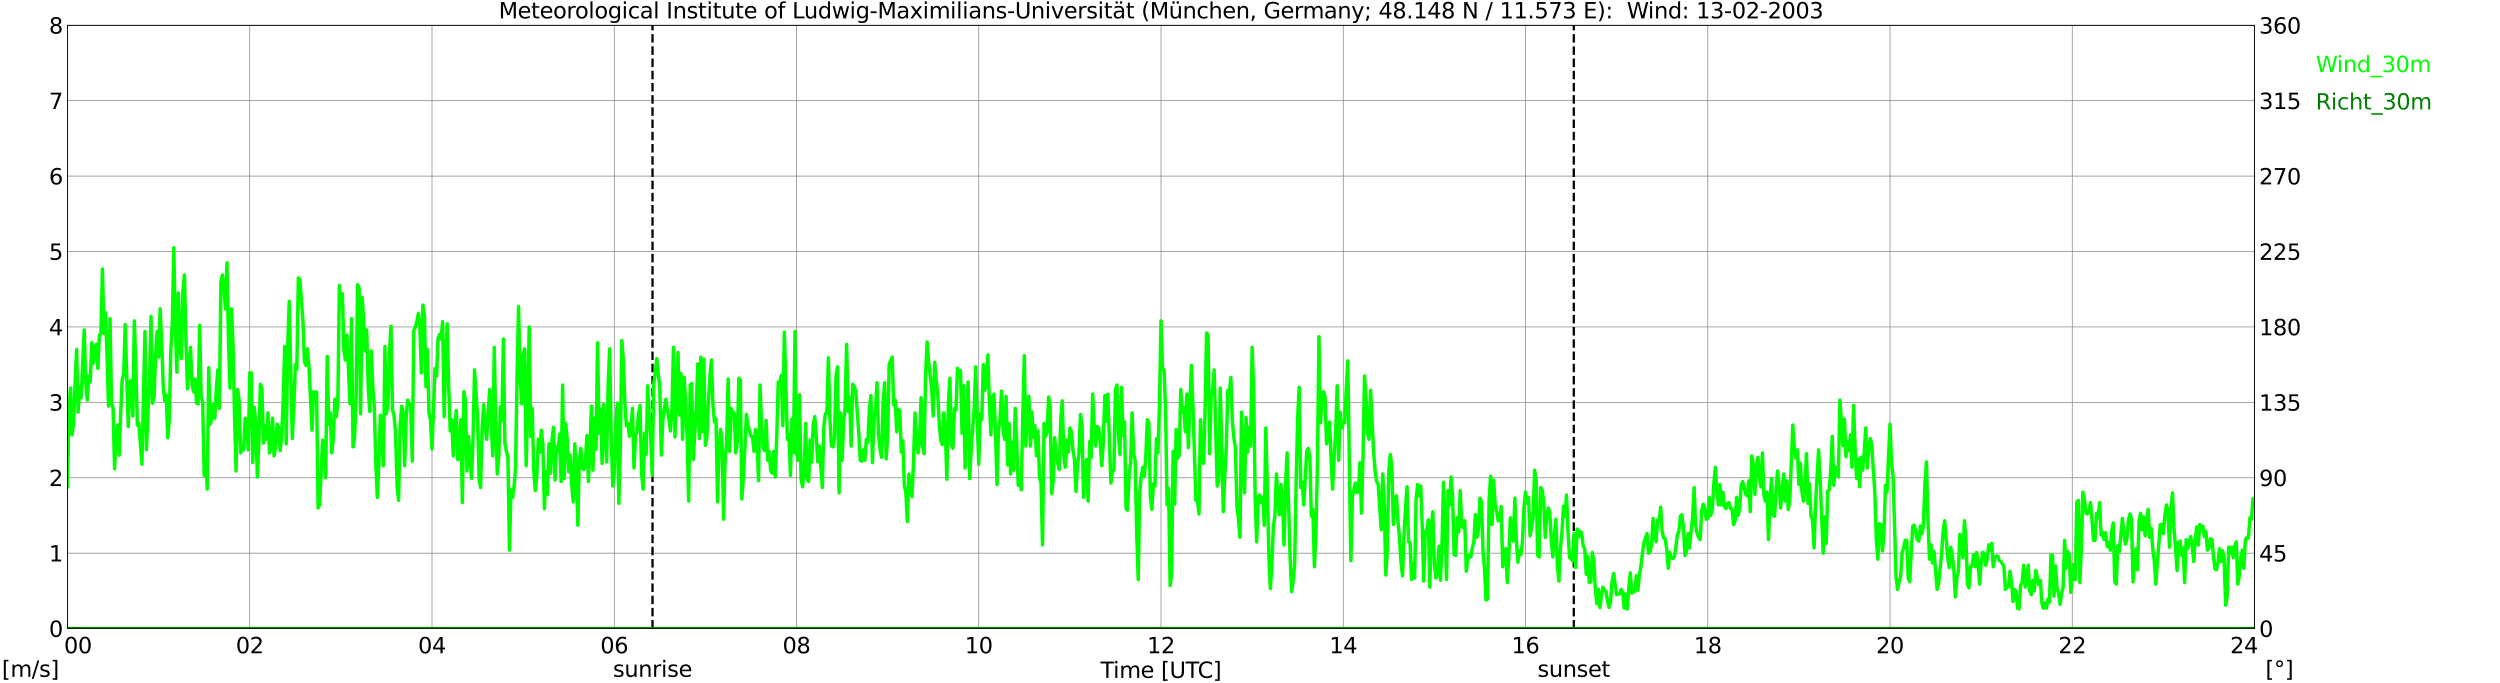<?xml version="1.0" encoding="utf-8" standalone="no"?>
<!DOCTYPE svg PUBLIC "-//W3C//DTD SVG 1.1//EN"
  "http://www.w3.org/Graphics/SVG/1.1/DTD/svg11.dtd">
<svg xmlns:xlink="http://www.w3.org/1999/xlink" width="1085.4pt" height="296.64pt" viewBox="0 0 1085.4 296.64" xmlns="http://www.w3.org/2000/svg" version="1.1">
 <defs>
  <style type="text/css">*{stroke-linejoin: round; stroke-linecap: butt}</style>
 </defs>
 <g id="figure_1">
  <g id="patch_1">
   <path d="M 0 296.64 
L 1085.4 296.64 
L 1085.4 0 
L 0 0 
z
" style="fill: #ffffff"/>
  </g>
  <g id="axes_1">
   <g id="patch_2">
    <path d="M 29.306 272.909 
L 978.814 272.909 
L 978.814 10.976 
L 29.306 10.976 
z
" style="fill: #ffffff"/>
   </g>
   <g id="patch_3">
    <path d="M 978.814 272.909 
L 978.814 272.909 
L 978.814 10.976 
L 978.814 10.976 
z
" clip-path="url(#p7420a99687)" style="fill: #d3d3d3; opacity: 0.25; stroke: #d3d3d3; stroke-linejoin: miter"/>
   </g>
   <g id="matplotlib.axis_1">
    <g id="xtick_1">
     <g id="line2d_1">
      <path d="M 29.306 272.909 
L 29.306 10.976 
" clip-path="url(#p7420a99687)" style="fill: none; stroke: #808080; stroke-width: 0.3; stroke-linecap: square"/>
     </g>
     <g id="line2d_2"/>
     <g id="text_1">
      <!--    00 -->
      <g transform="translate(18.733 283.627) scale(0.095 -0.095)">
       <defs>
        <path id="DejaVuSans-20" transform="scale(0.016)"/>
        <path id="DejaVuSans-30" d="M 2034 4250 
Q 1547 4250 1301 3770 
Q 1056 3291 1056 2328 
Q 1056 1369 1301 889 
Q 1547 409 2034 409 
Q 2525 409 2770 889 
Q 3016 1369 3016 2328 
Q 3016 3291 2770 3770 
Q 2525 4250 2034 4250 
z
M 2034 4750 
Q 2819 4750 3233 4129 
Q 3647 3509 3647 2328 
Q 3647 1150 3233 529 
Q 2819 -91 2034 -91 
Q 1250 -91 836 529 
Q 422 1150 422 2328 
Q 422 3509 836 4129 
Q 1250 4750 2034 4750 
z
" transform="scale(0.016)"/>
       </defs>
       <use xlink:href="#DejaVuSans-20"/>
       <use xlink:href="#DejaVuSans-20" transform="translate(31.787 0)"/>
       <use xlink:href="#DejaVuSans-20" transform="translate(63.574 0)"/>
       <use xlink:href="#DejaVuSans-30" transform="translate(95.361 0)"/>
       <use xlink:href="#DejaVuSans-30" transform="translate(158.984 0)"/>
      </g>
     </g>
    </g>
    <g id="xtick_2">
     <g id="line2d_3">
      <path d="M 108.431 272.909 
L 108.431 10.976 
" clip-path="url(#p7420a99687)" style="fill: none; stroke: #808080; stroke-width: 0.3; stroke-linecap: square"/>
     </g>
     <g id="line2d_4"/>
     <g id="text_2">
      <!-- 02 -->
      <g transform="translate(102.387 283.627) scale(0.095 -0.095)">
       <defs>
        <path id="DejaVuSans-32" d="M 1228 531 
L 3431 531 
L 3431 0 
L 469 0 
L 469 531 
Q 828 903 1448 1529 
Q 2069 2156 2228 2338 
Q 2531 2678 2651 2914 
Q 2772 3150 2772 3378 
Q 2772 3750 2511 3984 
Q 2250 4219 1831 4219 
Q 1534 4219 1204 4116 
Q 875 4013 500 3803 
L 500 4441 
Q 881 4594 1212 4672 
Q 1544 4750 1819 4750 
Q 2544 4750 2975 4387 
Q 3406 4025 3406 3419 
Q 3406 3131 3298 2873 
Q 3191 2616 2906 2266 
Q 2828 2175 2409 1742 
Q 1991 1309 1228 531 
z
" transform="scale(0.016)"/>
       </defs>
       <use xlink:href="#DejaVuSans-30"/>
       <use xlink:href="#DejaVuSans-32" transform="translate(63.623 0)"/>
      </g>
     </g>
    </g>
    <g id="xtick_3">
     <g id="line2d_5">
      <path d="M 187.557 272.909 
L 187.557 10.976 
" clip-path="url(#p7420a99687)" style="fill: none; stroke: #808080; stroke-width: 0.3; stroke-linecap: square"/>
     </g>
     <g id="line2d_6"/>
     <g id="text_3">
      <!-- 04 -->
      <g transform="translate(181.513 283.627) scale(0.095 -0.095)">
       <defs>
        <path id="DejaVuSans-34" d="M 2419 4116 
L 825 1625 
L 2419 1625 
L 2419 4116 
z
M 2253 4666 
L 3047 4666 
L 3047 1625 
L 3713 1625 
L 3713 1100 
L 3047 1100 
L 3047 0 
L 2419 0 
L 2419 1100 
L 313 1100 
L 313 1709 
L 2253 4666 
z
" transform="scale(0.016)"/>
       </defs>
       <use xlink:href="#DejaVuSans-30"/>
       <use xlink:href="#DejaVuSans-34" transform="translate(63.623 0)"/>
      </g>
     </g>
    </g>
    <g id="xtick_4">
     <g id="line2d_7">
      <path d="M 266.683 272.909 
L 266.683 10.976 
" clip-path="url(#p7420a99687)" style="fill: none; stroke: #808080; stroke-width: 0.3; stroke-linecap: square"/>
     </g>
     <g id="line2d_8"/>
     <g id="text_4">
      <!-- 06 -->
      <g transform="translate(260.638 283.627) scale(0.095 -0.095)">
       <defs>
        <path id="DejaVuSans-36" d="M 2113 2584 
Q 1688 2584 1439 2293 
Q 1191 2003 1191 1497 
Q 1191 994 1439 701 
Q 1688 409 2113 409 
Q 2538 409 2786 701 
Q 3034 994 3034 1497 
Q 3034 2003 2786 2293 
Q 2538 2584 2113 2584 
z
M 3366 4563 
L 3366 3988 
Q 3128 4100 2886 4159 
Q 2644 4219 2406 4219 
Q 1781 4219 1451 3797 
Q 1122 3375 1075 2522 
Q 1259 2794 1537 2939 
Q 1816 3084 2150 3084 
Q 2853 3084 3261 2657 
Q 3669 2231 3669 1497 
Q 3669 778 3244 343 
Q 2819 -91 2113 -91 
Q 1303 -91 875 529 
Q 447 1150 447 2328 
Q 447 3434 972 4092 
Q 1497 4750 2381 4750 
Q 2619 4750 2861 4703 
Q 3103 4656 3366 4563 
z
" transform="scale(0.016)"/>
       </defs>
       <use xlink:href="#DejaVuSans-30"/>
       <use xlink:href="#DejaVuSans-36" transform="translate(63.623 0)"/>
      </g>
     </g>
    </g>
    <g id="xtick_5">
     <g id="line2d_9">
      <path d="M 345.808 272.909 
L 345.808 10.976 
" clip-path="url(#p7420a99687)" style="fill: none; stroke: #808080; stroke-width: 0.3; stroke-linecap: square"/>
     </g>
     <g id="line2d_10"/>
     <g id="text_5">
      <!-- 08 -->
      <g transform="translate(339.764 283.627) scale(0.095 -0.095)">
       <defs>
        <path id="DejaVuSans-38" d="M 2034 2216 
Q 1584 2216 1326 1975 
Q 1069 1734 1069 1313 
Q 1069 891 1326 650 
Q 1584 409 2034 409 
Q 2484 409 2743 651 
Q 3003 894 3003 1313 
Q 3003 1734 2745 1975 
Q 2488 2216 2034 2216 
z
M 1403 2484 
Q 997 2584 770 2862 
Q 544 3141 544 3541 
Q 544 4100 942 4425 
Q 1341 4750 2034 4750 
Q 2731 4750 3128 4425 
Q 3525 4100 3525 3541 
Q 3525 3141 3298 2862 
Q 3072 2584 2669 2484 
Q 3125 2378 3379 2068 
Q 3634 1759 3634 1313 
Q 3634 634 3220 271 
Q 2806 -91 2034 -91 
Q 1263 -91 848 271 
Q 434 634 434 1313 
Q 434 1759 690 2068 
Q 947 2378 1403 2484 
z
M 1172 3481 
Q 1172 3119 1398 2916 
Q 1625 2713 2034 2713 
Q 2441 2713 2670 2916 
Q 2900 3119 2900 3481 
Q 2900 3844 2670 4047 
Q 2441 4250 2034 4250 
Q 1625 4250 1398 4047 
Q 1172 3844 1172 3481 
z
" transform="scale(0.016)"/>
       </defs>
       <use xlink:href="#DejaVuSans-30"/>
       <use xlink:href="#DejaVuSans-38" transform="translate(63.623 0)"/>
      </g>
     </g>
    </g>
    <g id="xtick_6">
     <g id="line2d_11">
      <path d="M 424.934 272.909 
L 424.934 10.976 
" clip-path="url(#p7420a99687)" style="fill: none; stroke: #808080; stroke-width: 0.3; stroke-linecap: square"/>
     </g>
     <g id="line2d_12"/>
     <g id="text_6">
      <!-- 10 -->
      <g transform="translate(418.89 283.627) scale(0.095 -0.095)">
       <defs>
        <path id="DejaVuSans-31" d="M 794 531 
L 1825 531 
L 1825 4091 
L 703 3866 
L 703 4441 
L 1819 4666 
L 2450 4666 
L 2450 531 
L 3481 531 
L 3481 0 
L 794 0 
L 794 531 
z
" transform="scale(0.016)"/>
       </defs>
       <use xlink:href="#DejaVuSans-31"/>
       <use xlink:href="#DejaVuSans-30" transform="translate(63.623 0)"/>
      </g>
     </g>
    </g>
    <g id="xtick_7">
     <g id="line2d_13">
      <path d="M 504.06 272.909 
L 504.06 10.976 
" clip-path="url(#p7420a99687)" style="fill: none; stroke: #808080; stroke-width: 0.3; stroke-linecap: square"/>
     </g>
     <g id="line2d_14"/>
     <g id="text_7">
      <!-- 12 -->
      <g transform="translate(498.015 283.627) scale(0.095 -0.095)">
       <use xlink:href="#DejaVuSans-31"/>
       <use xlink:href="#DejaVuSans-32" transform="translate(63.623 0)"/>
      </g>
     </g>
    </g>
    <g id="xtick_8">
     <g id="line2d_15">
      <path d="M 583.185 272.909 
L 583.185 10.976 
" clip-path="url(#p7420a99687)" style="fill: none; stroke: #808080; stroke-width: 0.3; stroke-linecap: square"/>
     </g>
     <g id="line2d_16"/>
     <g id="text_8">
      <!-- 14 -->
      <g transform="translate(577.141 283.627) scale(0.095 -0.095)">
       <use xlink:href="#DejaVuSans-31"/>
       <use xlink:href="#DejaVuSans-34" transform="translate(63.623 0)"/>
      </g>
     </g>
    </g>
    <g id="xtick_9">
     <g id="line2d_17">
      <path d="M 662.311 272.909 
L 662.311 10.976 
" clip-path="url(#p7420a99687)" style="fill: none; stroke: #808080; stroke-width: 0.3; stroke-linecap: square"/>
     </g>
     <g id="line2d_18"/>
     <g id="text_9">
      <!-- 16 -->
      <g transform="translate(656.267 283.627) scale(0.095 -0.095)">
       <use xlink:href="#DejaVuSans-31"/>
       <use xlink:href="#DejaVuSans-36" transform="translate(63.623 0)"/>
      </g>
     </g>
    </g>
    <g id="xtick_10">
     <g id="line2d_19">
      <path d="M 741.437 272.909 
L 741.437 10.976 
" clip-path="url(#p7420a99687)" style="fill: none; stroke: #808080; stroke-width: 0.3; stroke-linecap: square"/>
     </g>
     <g id="line2d_20"/>
     <g id="text_10">
      <!-- 18 -->
      <g transform="translate(735.392 283.627) scale(0.095 -0.095)">
       <use xlink:href="#DejaVuSans-31"/>
       <use xlink:href="#DejaVuSans-38" transform="translate(63.623 0)"/>
      </g>
     </g>
    </g>
    <g id="xtick_11">
     <g id="line2d_21">
      <path d="M 820.562 272.909 
L 820.562 10.976 
" clip-path="url(#p7420a99687)" style="fill: none; stroke: #808080; stroke-width: 0.3; stroke-linecap: square"/>
     </g>
     <g id="line2d_22"/>
     <g id="text_11">
      <!-- 20 -->
      <g transform="translate(814.518 283.627) scale(0.095 -0.095)">
       <use xlink:href="#DejaVuSans-32"/>
       <use xlink:href="#DejaVuSans-30" transform="translate(63.623 0)"/>
      </g>
     </g>
    </g>
    <g id="xtick_12">
     <g id="line2d_23">
      <path d="M 899.688 272.909 
L 899.688 10.976 
" clip-path="url(#p7420a99687)" style="fill: none; stroke: #808080; stroke-width: 0.3; stroke-linecap: square"/>
     </g>
     <g id="line2d_24"/>
     <g id="text_12">
      <!-- 22 -->
      <g transform="translate(893.644 283.627) scale(0.095 -0.095)">
       <use xlink:href="#DejaVuSans-32"/>
       <use xlink:href="#DejaVuSans-32" transform="translate(63.623 0)"/>
      </g>
     </g>
    </g>
    <g id="xtick_13">
     <g id="line2d_25">
      <path d="M 978.814 272.909 
L 978.814 10.976 
" clip-path="url(#p7420a99687)" style="fill: none; stroke: #808080; stroke-width: 0.3; stroke-linecap: square"/>
     </g>
     <g id="line2d_26"/>
     <g id="text_13">
      <!-- 24    -->
      <g transform="translate(968.241 283.627) scale(0.095 -0.095)">
       <use xlink:href="#DejaVuSans-32"/>
       <use xlink:href="#DejaVuSans-34" transform="translate(63.623 0)"/>
       <use xlink:href="#DejaVuSans-20" transform="translate(127.246 0)"/>
       <use xlink:href="#DejaVuSans-20" transform="translate(159.033 0)"/>
       <use xlink:href="#DejaVuSans-20" transform="translate(190.82 0)"/>
      </g>
     </g>
    </g>
    <g id="text_14">
     <!-- Time [UTC] -->
     <g transform="translate(477.806 294.322) scale(0.095 -0.095)">
      <defs>
       <path id="DejaVuSans-54" d="M -19 4666 
L 3928 4666 
L 3928 4134 
L 2272 4134 
L 2272 0 
L 1638 0 
L 1638 4134 
L -19 4134 
L -19 4666 
z
" transform="scale(0.016)"/>
       <path id="DejaVuSans-69" d="M 603 3500 
L 1178 3500 
L 1178 0 
L 603 0 
L 603 3500 
z
M 603 4863 
L 1178 4863 
L 1178 4134 
L 603 4134 
L 603 4863 
z
" transform="scale(0.016)"/>
       <path id="DejaVuSans-6d" d="M 3328 2828 
Q 3544 3216 3844 3400 
Q 4144 3584 4550 3584 
Q 5097 3584 5394 3201 
Q 5691 2819 5691 2113 
L 5691 0 
L 5113 0 
L 5113 2094 
Q 5113 2597 4934 2840 
Q 4756 3084 4391 3084 
Q 3944 3084 3684 2787 
Q 3425 2491 3425 1978 
L 3425 0 
L 2847 0 
L 2847 2094 
Q 2847 2600 2669 2842 
Q 2491 3084 2119 3084 
Q 1678 3084 1418 2786 
Q 1159 2488 1159 1978 
L 1159 0 
L 581 0 
L 581 3500 
L 1159 3500 
L 1159 2956 
Q 1356 3278 1631 3431 
Q 1906 3584 2284 3584 
Q 2666 3584 2933 3390 
Q 3200 3197 3328 2828 
z
" transform="scale(0.016)"/>
       <path id="DejaVuSans-65" d="M 3597 1894 
L 3597 1613 
L 953 1613 
Q 991 1019 1311 708 
Q 1631 397 2203 397 
Q 2534 397 2845 478 
Q 3156 559 3463 722 
L 3463 178 
Q 3153 47 2828 -22 
Q 2503 -91 2169 -91 
Q 1331 -91 842 396 
Q 353 884 353 1716 
Q 353 2575 817 3079 
Q 1281 3584 2069 3584 
Q 2775 3584 3186 3129 
Q 3597 2675 3597 1894 
z
M 3022 2063 
Q 3016 2534 2758 2815 
Q 2500 3097 2075 3097 
Q 1594 3097 1305 2825 
Q 1016 2553 972 2059 
L 3022 2063 
z
" transform="scale(0.016)"/>
       <path id="DejaVuSans-5b" d="M 550 4863 
L 1875 4863 
L 1875 4416 
L 1125 4416 
L 1125 -397 
L 1875 -397 
L 1875 -844 
L 550 -844 
L 550 4863 
z
" transform="scale(0.016)"/>
       <path id="DejaVuSans-55" d="M 556 4666 
L 1191 4666 
L 1191 1831 
Q 1191 1081 1462 751 
Q 1734 422 2344 422 
Q 2950 422 3222 751 
Q 3494 1081 3494 1831 
L 3494 4666 
L 4128 4666 
L 4128 1753 
Q 4128 841 3676 375 
Q 3225 -91 2344 -91 
Q 1459 -91 1007 375 
Q 556 841 556 1753 
L 556 4666 
z
" transform="scale(0.016)"/>
       <path id="DejaVuSans-43" d="M 4122 4306 
L 4122 3641 
Q 3803 3938 3442 4084 
Q 3081 4231 2675 4231 
Q 1875 4231 1450 3742 
Q 1025 3253 1025 2328 
Q 1025 1406 1450 917 
Q 1875 428 2675 428 
Q 3081 428 3442 575 
Q 3803 722 4122 1019 
L 4122 359 
Q 3791 134 3420 21 
Q 3050 -91 2638 -91 
Q 1578 -91 968 557 
Q 359 1206 359 2328 
Q 359 3453 968 4101 
Q 1578 4750 2638 4750 
Q 3056 4750 3426 4639 
Q 3797 4528 4122 4306 
z
" transform="scale(0.016)"/>
       <path id="DejaVuSans-5d" d="M 1947 4863 
L 1947 -844 
L 622 -844 
L 622 -397 
L 1369 -397 
L 1369 4416 
L 622 4416 
L 622 4863 
L 1947 4863 
z
" transform="scale(0.016)"/>
      </defs>
      <use xlink:href="#DejaVuSans-54"/>
      <use xlink:href="#DejaVuSans-69" transform="translate(57.959 0)"/>
      <use xlink:href="#DejaVuSans-6d" transform="translate(85.742 0)"/>
      <use xlink:href="#DejaVuSans-65" transform="translate(183.154 0)"/>
      <use xlink:href="#DejaVuSans-20" transform="translate(244.678 0)"/>
      <use xlink:href="#DejaVuSans-5b" transform="translate(276.465 0)"/>
      <use xlink:href="#DejaVuSans-55" transform="translate(315.479 0)"/>
      <use xlink:href="#DejaVuSans-54" transform="translate(388.672 0)"/>
      <use xlink:href="#DejaVuSans-43" transform="translate(443.881 0)"/>
      <use xlink:href="#DejaVuSans-5d" transform="translate(513.705 0)"/>
     </g>
    </g>
   </g>
   <g id="matplotlib.axis_2">
    <g id="ytick_1">
     <g id="line2d_27">
      <path d="M 29.306 272.909 
L 978.814 272.909 
" clip-path="url(#p7420a99687)" style="fill: none; stroke: #808080; stroke-width: 0.3; stroke-linecap: square"/>
     </g>
     <g id="line2d_28"/>
     <g id="text_15">
      <!-- 0 -->
      <g transform="translate(21.261 276.518) scale(0.095 -0.095)">
       <use xlink:href="#DejaVuSans-30"/>
      </g>
     </g>
    </g>
    <g id="ytick_2">
     <g id="line2d_29">
      <path d="M 29.306 240.167 
L 978.814 240.167 
" clip-path="url(#p7420a99687)" style="fill: none; stroke: #808080; stroke-width: 0.3; stroke-linecap: square"/>
     </g>
     <g id="line2d_30"/>
     <g id="text_16">
      <!-- 1 -->
      <g transform="translate(21.261 243.776) scale(0.095 -0.095)">
       <use xlink:href="#DejaVuSans-31"/>
      </g>
     </g>
    </g>
    <g id="ytick_3">
     <g id="line2d_31">
      <path d="M 29.306 207.426 
L 978.814 207.426 
" clip-path="url(#p7420a99687)" style="fill: none; stroke: #808080; stroke-width: 0.3; stroke-linecap: square"/>
     </g>
     <g id="line2d_32"/>
     <g id="text_17">
      <!-- 2 -->
      <g transform="translate(21.261 211.035) scale(0.095 -0.095)">
       <use xlink:href="#DejaVuSans-32"/>
      </g>
     </g>
    </g>
    <g id="ytick_4">
     <g id="line2d_33">
      <path d="M 29.306 174.684 
L 978.814 174.684 
" clip-path="url(#p7420a99687)" style="fill: none; stroke: #808080; stroke-width: 0.3; stroke-linecap: square"/>
     </g>
     <g id="line2d_34"/>
     <g id="text_18">
      <!-- 3 -->
      <g transform="translate(21.261 178.293) scale(0.095 -0.095)">
       <defs>
        <path id="DejaVuSans-33" d="M 2597 2516 
Q 3050 2419 3304 2112 
Q 3559 1806 3559 1356 
Q 3559 666 3084 287 
Q 2609 -91 1734 -91 
Q 1441 -91 1130 -33 
Q 819 25 488 141 
L 488 750 
Q 750 597 1062 519 
Q 1375 441 1716 441 
Q 2309 441 2620 675 
Q 2931 909 2931 1356 
Q 2931 1769 2642 2001 
Q 2353 2234 1838 2234 
L 1294 2234 
L 1294 2753 
L 1863 2753 
Q 2328 2753 2575 2939 
Q 2822 3125 2822 3475 
Q 2822 3834 2567 4026 
Q 2313 4219 1838 4219 
Q 1578 4219 1281 4162 
Q 984 4106 628 3988 
L 628 4550 
Q 988 4650 1302 4700 
Q 1616 4750 1894 4750 
Q 2613 4750 3031 4423 
Q 3450 4097 3450 3541 
Q 3450 3153 3228 2886 
Q 3006 2619 2597 2516 
z
" transform="scale(0.016)"/>
       </defs>
       <use xlink:href="#DejaVuSans-33"/>
      </g>
     </g>
    </g>
    <g id="ytick_5">
     <g id="line2d_35">
      <path d="M 29.306 141.942 
L 978.814 141.942 
" clip-path="url(#p7420a99687)" style="fill: none; stroke: #808080; stroke-width: 0.3; stroke-linecap: square"/>
     </g>
     <g id="line2d_36"/>
     <g id="text_19">
      <!-- 4 -->
      <g transform="translate(21.261 145.551) scale(0.095 -0.095)">
       <use xlink:href="#DejaVuSans-34"/>
      </g>
     </g>
    </g>
    <g id="ytick_6">
     <g id="line2d_37">
      <path d="M 29.306 109.201 
L 978.814 109.201 
" clip-path="url(#p7420a99687)" style="fill: none; stroke: #808080; stroke-width: 0.3; stroke-linecap: square"/>
     </g>
     <g id="line2d_38"/>
     <g id="text_20">
      <!-- 5 -->
      <g transform="translate(21.261 112.81) scale(0.095 -0.095)">
       <defs>
        <path id="DejaVuSans-35" d="M 691 4666 
L 3169 4666 
L 3169 4134 
L 1269 4134 
L 1269 2991 
Q 1406 3038 1543 3061 
Q 1681 3084 1819 3084 
Q 2600 3084 3056 2656 
Q 3513 2228 3513 1497 
Q 3513 744 3044 326 
Q 2575 -91 1722 -91 
Q 1428 -91 1123 -41 
Q 819 9 494 109 
L 494 744 
Q 775 591 1075 516 
Q 1375 441 1709 441 
Q 2250 441 2565 725 
Q 2881 1009 2881 1497 
Q 2881 1984 2565 2268 
Q 2250 2553 1709 2553 
Q 1456 2553 1204 2497 
Q 953 2441 691 2322 
L 691 4666 
z
" transform="scale(0.016)"/>
       </defs>
       <use xlink:href="#DejaVuSans-35"/>
      </g>
     </g>
    </g>
    <g id="ytick_7">
     <g id="line2d_39">
      <path d="M 29.306 76.459 
L 978.814 76.459 
" clip-path="url(#p7420a99687)" style="fill: none; stroke: #808080; stroke-width: 0.3; stroke-linecap: square"/>
     </g>
     <g id="line2d_40"/>
     <g id="text_21">
      <!-- 6 -->
      <g transform="translate(21.261 80.068) scale(0.095 -0.095)">
       <use xlink:href="#DejaVuSans-36"/>
      </g>
     </g>
    </g>
    <g id="ytick_8">
     <g id="line2d_41">
      <path d="M 29.306 43.717 
L 978.814 43.717 
" clip-path="url(#p7420a99687)" style="fill: none; stroke: #808080; stroke-width: 0.3; stroke-linecap: square"/>
     </g>
     <g id="line2d_42"/>
     <g id="text_22">
      <!-- 7 -->
      <g transform="translate(21.261 47.327) scale(0.095 -0.095)">
       <defs>
        <path id="DejaVuSans-37" d="M 525 4666 
L 3525 4666 
L 3525 4397 
L 1831 0 
L 1172 0 
L 2766 4134 
L 525 4134 
L 525 4666 
z
" transform="scale(0.016)"/>
       </defs>
       <use xlink:href="#DejaVuSans-37"/>
      </g>
     </g>
    </g>
    <g id="ytick_9">
     <g id="line2d_43">
      <path d="M 29.306 10.976 
L 978.814 10.976 
" clip-path="url(#p7420a99687)" style="fill: none; stroke: #808080; stroke-width: 0.3; stroke-linecap: square"/>
     </g>
     <g id="line2d_44"/>
     <g id="text_23">
      <!-- 8 -->
      <g transform="translate(21.261 14.585) scale(0.095 -0.095)">
       <use xlink:href="#DejaVuSans-38"/>
      </g>
     </g>
    </g>
   </g>
   <g id="line2d_45">
    <path d="M 283.299 272.909 
L 283.299 10.976 
" clip-path="url(#p7420a99687)" style="fill: none; stroke-dasharray: 3.7,1.6; stroke-dashoffset: 0; stroke: #000000"/>
   </g>
   <g id="line2d_46">
    <path d="M 683.279 272.909 
L 683.279 10.976 
" clip-path="url(#p7420a99687)" style="fill: none; stroke-dasharray: 3.7,1.6; stroke-dashoffset: 0; stroke: #000000"/>
   </g>
   <g id="line2d_47">
    <path d="M 29.306 211.355 
L 29.965 176.976 
L 30.625 168.463 
L 31.284 188.763 
L 31.943 183.524 
L 32.603 166.171 
L 33.262 151.765 
L 33.921 178.94 
L 34.581 168.136 
L 35.24 172.719 
L 36.559 143.252 
L 37.218 165.844 
L 37.878 173.702 
L 38.537 163.224 
L 39.197 165.844 
L 39.856 148.818 
L 40.515 157.658 
L 41.175 150.782 
L 41.834 149.473 
L 42.493 159.95 
L 43.153 145.544 
L 43.812 144.562 
L 44.472 116.731 
L 45.131 144.889 
L 45.79 135.721 
L 46.45 153.402 
L 47.109 176.321 
L 47.768 138.341 
L 48.428 175.339 
L 49.087 176.976 
L 49.747 203.497 
L 50.406 189.418 
L 51.065 184.506 
L 51.725 197.603 
L 52.384 179.595 
L 53.043 164.861 
L 53.703 162.569 
L 54.362 140.96 
L 55.681 185.161 
L 56.34 165.844 
L 57 165.189 
L 57.659 180.577 
L 58.319 139.323 
L 58.978 158.313 
L 59.637 184.506 
L 60.297 183.852 
L 61.615 201.532 
L 62.934 143.907 
L 63.594 195.311 
L 64.253 178.94 
L 64.912 165.516 
L 65.572 137.358 
L 66.231 175.011 
L 66.89 172.719 
L 67.55 154.057 
L 68.209 143.907 
L 68.869 155.039 
L 69.528 134.084 
L 70.187 148.163 
L 70.847 167.153 
L 71.506 174.029 
L 72.166 171.41 
L 72.825 190.072 
L 73.484 182.542 
L 74.144 152.42 
L 74.803 140.305 
L 75.462 107.564 
L 76.122 141.615 
L 76.781 161.587 
L 77.441 127.209 
L 78.1 151.437 
L 78.759 155.694 
L 79.419 126.226 
L 80.078 119.351 
L 80.737 148.163 
L 81.397 168.79 
L 82.716 150.782 
L 83.375 166.826 
L 84.034 170.1 
L 84.694 164.534 
L 85.353 175.011 
L 86.013 175.339 
L 86.672 141.287 
L 87.331 172.065 
L 87.991 174.684 
L 88.65 206.443 
L 89.309 198.913 
L 89.969 212.337 
L 90.628 159.623 
L 91.288 184.179 
L 91.947 181.887 
L 92.606 175.666 
L 93.266 181.56 
L 93.925 168.463 
L 94.584 160.605 
L 95.244 177.303 
L 95.903 122.625 
L 96.563 119.351 
L 97.222 125.244 
L 97.881 134.084 
L 98.541 114.112 
L 99.2 148.163 
L 99.86 168.463 
L 100.519 134.084 
L 101.178 150.128 
L 101.838 181.232 
L 102.497 204.479 
L 103.156 169.118 
L 103.816 173.702 
L 104.475 196.621 
L 105.135 193.347 
L 105.794 195.311 
L 106.453 181.56 
L 107.113 184.506 
L 107.772 195.311 
L 108.431 161.915 
L 109.091 161.915 
L 109.75 200.877 
L 110.41 176.976 
L 111.069 183.852 
L 111.728 207.098 
L 112.388 192.037 
L 113.047 166.826 
L 113.707 168.463 
L 114.366 192.364 
L 115.025 184.834 
L 115.685 190.727 
L 116.344 179.268 
L 117.003 196.621 
L 117.663 193.347 
L 118.322 181.56 
L 118.982 197.93 
L 119.641 194.329 
L 120.3 184.179 
L 120.96 185.489 
L 121.619 195.639 
L 122.278 190.072 
L 122.938 174.029 
L 123.597 150.455 
L 124.257 192.692 
L 124.916 151.11 
L 125.575 130.81 
L 126.894 190.4 
L 127.553 177.958 
L 128.213 158.313 
L 128.872 160.278 
L 129.532 120.66 
L 130.191 121.315 
L 131.51 138.995 
L 132.169 157.003 
L 132.829 158.64 
L 133.488 151.437 
L 134.147 158.968 
L 135.466 186.798 
L 136.125 170.1 
L 136.785 174.029 
L 137.444 170.1 
L 138.104 220.522 
L 138.763 219.213 
L 140.082 191.055 
L 140.741 197.276 
L 141.4 207.426 
L 142.06 154.711 
L 142.719 184.179 
L 143.379 179.268 
L 144.038 196.621 
L 144.697 190.727 
L 145.357 173.374 
L 146.016 180.905 
L 146.676 175.011 
L 147.335 123.934 
L 147.994 133.102 
L 148.654 127.536 
L 149.313 152.092 
L 149.972 156.349 
L 150.632 145.544 
L 151.951 175.339 
L 152.61 138.341 
L 153.269 194.001 
L 153.929 190.072 
L 154.588 173.702 
L 155.247 123.607 
L 155.907 124.917 
L 156.566 179.595 
L 157.226 129.173 
L 157.885 138.668 
L 158.544 152.42 
L 159.204 143.252 
L 159.863 167.808 
L 160.523 178.613 
L 161.182 152.42 
L 161.841 167.808 
L 162.501 176.648 
L 163.16 201.205 
L 163.819 215.938 
L 164.479 201.532 
L 165.138 180.25 
L 166.457 202.187 
L 167.116 150.455 
L 167.776 179.595 
L 168.435 175.666 
L 169.094 153.074 
L 169.754 141.615 
L 170.413 177.958 
L 171.073 180.25 
L 171.732 187.781 
L 172.391 210.7 
L 173.051 217.248 
L 173.71 185.161 
L 174.37 176.321 
L 175.029 178.613 
L 175.688 202.187 
L 176.348 181.56 
L 177.007 173.702 
L 177.666 175.339 
L 178.326 176.321 
L 178.985 200.222 
L 179.645 143.579 
L 180.304 141.942 
L 180.963 139.65 
L 181.623 136.049 
L 182.282 141.615 
L 182.941 161.915 
L 183.601 132.447 
L 184.26 137.031 
L 184.92 167.808 
L 185.579 151.765 
L 186.238 179.268 
L 186.898 182.214 
L 187.557 194.984 
L 188.876 159.95 
L 189.535 163.224 
L 190.195 146.853 
L 190.854 145.216 
L 191.513 147.181 
L 192.173 139.65 
L 192.832 180.905 
L 193.492 155.039 
L 194.151 140.633 
L 194.81 167.808 
L 195.47 187.126 
L 196.129 182.214 
L 196.788 197.93 
L 197.448 186.471 
L 198.107 178.285 
L 198.767 199.568 
L 199.426 198.585 
L 200.085 182.214 
L 200.745 218.23 
L 201.404 170.1 
L 202.063 174.029 
L 202.723 204.479 
L 203.382 189.418 
L 204.042 197.603 
L 204.701 207.753 
L 205.36 190.727 
L 206.02 160.605 
L 207.339 180.905 
L 207.998 208.08 
L 208.657 211.682 
L 209.317 186.471 
L 209.976 175.666 
L 210.635 185.489 
L 211.295 190.727 
L 211.954 178.613 
L 212.614 169.118 
L 213.932 197.93 
L 214.592 150.782 
L 215.251 185.489 
L 215.91 205.788 
L 216.57 197.603 
L 217.229 176.648 
L 217.889 182.542 
L 218.548 147.181 
L 219.207 192.692 
L 219.867 195.966 
L 220.526 198.585 
L 221.186 238.857 
L 221.845 212.664 
L 222.504 215.938 
L 223.164 211.355 
L 223.823 203.497 
L 224.482 163.224 
L 225.142 133.102 
L 225.801 162.897 
L 226.461 175.339 
L 227.12 154.384 
L 227.779 151.437 
L 228.439 202.187 
L 229.098 176.648 
L 229.757 141.942 
L 230.417 189.418 
L 231.076 177.303 
L 231.736 204.479 
L 232.395 212.992 
L 233.054 206.443 
L 233.714 190.727 
L 234.373 196.293 
L 235.033 186.798 
L 235.692 193.019 
L 236.351 220.85 
L 237.011 204.806 
L 237.67 214.629 
L 238.329 192.692 
L 238.989 205.461 
L 239.648 191.055 
L 240.308 185.489 
L 240.967 208.408 
L 241.626 194.001 
L 242.286 196.293 
L 242.945 188.435 
L 243.604 209.063 
L 244.264 167.153 
L 244.923 207.753 
L 245.583 183.852 
L 246.242 190.4 
L 246.901 204.806 
L 247.561 197.603 
L 248.22 210.7 
L 248.88 217.903 
L 249.539 192.692 
L 250.198 202.514 
L 250.858 228.053 
L 251.517 199.568 
L 252.176 194.656 
L 252.836 203.169 
L 253.495 203.824 
L 254.155 199.895 
L 254.814 189.09 
L 255.473 209.063 
L 256.133 194.001 
L 256.792 176.321 
L 257.451 204.151 
L 258.111 181.56 
L 258.77 194.984 
L 259.43 148.818 
L 260.089 188.108 
L 260.748 177.631 
L 261.408 201.205 
L 262.067 175.666 
L 262.726 187.126 
L 263.386 200.55 
L 264.045 166.171 
L 264.705 151.437 
L 265.364 189.418 
L 266.023 211.027 
L 266.683 205.461 
L 267.342 184.834 
L 268.002 175.011 
L 268.661 218.558 
L 269.32 194.656 
L 269.98 147.836 
L 270.639 156.676 
L 271.298 175.339 
L 271.958 184.834 
L 272.617 183.852 
L 273.277 189.418 
L 273.936 185.489 
L 274.595 177.303 
L 275.255 203.169 
L 275.914 189.09 
L 276.573 187.453 
L 277.233 179.595 
L 277.892 175.994 
L 278.552 205.461 
L 279.211 212.337 
L 279.87 188.108 
L 280.53 197.276 
L 281.189 167.481 
L 281.849 180.577 
L 282.508 189.418 
L 283.167 206.443 
L 283.827 166.498 
L 284.486 161.915 
L 285.145 155.694 
L 285.805 162.569 
L 286.464 167.808 
L 287.124 197.603 
L 287.783 182.214 
L 288.442 177.303 
L 289.102 173.374 
L 289.761 178.285 
L 290.42 181.887 
L 291.08 187.126 
L 291.739 177.303 
L 292.399 150.782 
L 293.058 189.745 
L 294.377 153.074 
L 295.036 180.25 
L 295.696 162.242 
L 296.355 190.727 
L 297.014 163.879 
L 297.674 174.684 
L 298.333 190.072 
L 298.992 217.575 
L 299.652 167.153 
L 300.311 166.498 
L 300.971 199.568 
L 302.289 176.976 
L 302.949 157.986 
L 303.608 190.4 
L 304.267 155.039 
L 304.927 187.453 
L 305.586 156.021 
L 306.246 193.347 
L 306.905 189.745 
L 307.564 174.684 
L 308.224 163.224 
L 308.883 156.349 
L 309.543 175.994 
L 310.202 183.197 
L 310.861 181.887 
L 311.521 217.903 
L 312.18 195.311 
L 312.839 186.471 
L 313.499 191.382 
L 314.158 225.433 
L 314.818 199.24 
L 315.477 192.037 
L 316.136 164.534 
L 316.796 195.966 
L 317.455 177.303 
L 318.114 179.268 
L 318.774 179.268 
L 319.433 196.621 
L 320.093 192.037 
L 320.752 164.207 
L 321.411 164.861 
L 322.071 216.593 
L 322.73 207.426 
L 323.39 194.984 
L 324.049 179.923 
L 324.708 184.506 
L 326.027 189.418 
L 326.686 189.418 
L 327.346 195.966 
L 328.005 186.471 
L 328.665 192.037 
L 329.324 208.735 
L 329.983 167.153 
L 330.643 185.161 
L 331.302 194.001 
L 331.961 195.639 
L 332.621 182.542 
L 333.28 199.895 
L 333.94 195.966 
L 334.599 204.151 
L 335.258 205.461 
L 335.918 195.966 
L 336.577 207.098 
L 337.236 189.418 
L 337.896 165.844 
L 338.555 165.844 
L 339.215 162.897 
L 339.874 184.834 
L 340.533 144.234 
L 341.852 190.727 
L 342.512 188.763 
L 343.171 206.443 
L 343.83 181.887 
L 344.49 196.621 
L 345.149 143.907 
L 345.808 196.293 
L 346.468 199.895 
L 347.127 171.41 
L 347.787 208.08 
L 348.446 211.355 
L 349.105 204.479 
L 349.765 183.852 
L 350.424 208.08 
L 351.083 209.063 
L 351.743 191.055 
L 352.402 200.55 
L 353.062 184.506 
L 353.721 180.905 
L 354.38 189.09 
L 355.04 200.55 
L 355.699 193.674 
L 357.018 211.682 
L 357.677 185.489 
L 358.337 179.595 
L 358.996 179.268 
L 359.655 155.366 
L 360.315 181.56 
L 360.974 193.674 
L 361.634 194.001 
L 362.293 190.4 
L 362.952 163.224 
L 363.612 159.295 
L 364.271 213.974 
L 364.93 179.268 
L 365.59 199.895 
L 366.249 183.524 
L 366.909 176.648 
L 367.568 149.473 
L 368.227 178.613 
L 368.887 172.392 
L 369.546 193.674 
L 370.206 166.826 
L 370.865 167.808 
L 371.524 169.773 
L 372.843 187.781 
L 373.502 199.895 
L 374.162 200.222 
L 374.821 195.311 
L 375.481 199.895 
L 376.14 190.727 
L 376.799 192.037 
L 377.459 177.631 
L 378.118 171.737 
L 378.777 200.877 
L 379.437 182.214 
L 380.096 177.303 
L 380.756 166.171 
L 381.415 188.763 
L 382.074 194.984 
L 382.734 198.585 
L 383.393 175.339 
L 384.053 166.171 
L 384.712 199.24 
L 385.371 190.072 
L 386.031 157.986 
L 386.69 156.676 
L 387.349 155.039 
L 388.009 175.666 
L 388.668 173.702 
L 389.328 187.453 
L 389.987 177.631 
L 390.646 178.285 
L 391.306 196.293 
L 391.965 191.382 
L 392.624 211.027 
L 393.284 213.646 
L 393.943 226.416 
L 394.603 205.788 
L 395.262 208.735 
L 395.921 215.611 
L 396.581 201.532 
L 397.24 179.268 
L 397.899 189.418 
L 398.559 196.621 
L 399.218 191.055 
L 399.878 172.719 
L 400.537 193.347 
L 401.196 196.948 
L 401.856 162.897 
L 402.515 148.491 
L 403.175 157.003 
L 404.493 168.79 
L 405.153 180.577 
L 405.812 157.331 
L 406.471 164.861 
L 407.131 171.082 
L 407.79 183.852 
L 408.45 191.055 
L 409.109 193.019 
L 409.768 179.268 
L 410.428 187.453 
L 411.087 208.08 
L 411.746 175.011 
L 412.406 164.207 
L 413.065 193.347 
L 413.725 194.656 
L 414.384 177.303 
L 415.043 177.958 
L 415.703 159.95 
L 416.362 162.897 
L 417.022 160.932 
L 417.681 188.108 
L 418.34 167.481 
L 419 203.169 
L 419.659 181.887 
L 420.318 165.844 
L 420.978 207.753 
L 421.637 195.311 
L 422.956 176.976 
L 423.615 159.295 
L 424.275 182.542 
L 424.934 201.532 
L 425.593 179.595 
L 426.253 182.214 
L 426.912 158.313 
L 427.572 169.445 
L 428.231 166.171 
L 428.89 154.057 
L 429.55 174.356 
L 430.209 188.763 
L 430.869 172.719 
L 431.528 171.082 
L 432.187 187.126 
L 432.847 210.372 
L 433.506 186.798 
L 434.165 181.887 
L 434.825 169.773 
L 435.484 186.798 
L 436.144 190.727 
L 436.803 172.065 
L 437.462 201.859 
L 438.122 183.852 
L 438.781 205.788 
L 439.44 192.037 
L 440.1 204.151 
L 440.759 177.303 
L 441.419 191.71 
L 442.078 210.7 
L 442.737 209.39 
L 443.397 212.664 
L 444.056 180.25 
L 444.716 154.384 
L 445.375 193.674 
L 446.034 178.94 
L 446.694 172.065 
L 447.353 193.674 
L 448.012 178.94 
L 448.672 189.745 
L 449.331 184.834 
L 449.991 197.93 
L 450.65 187.126 
L 451.309 207.426 
L 451.969 209.717 
L 452.628 236.566 
L 453.287 183.852 
L 453.947 189.418 
L 454.606 187.781 
L 455.266 172.392 
L 455.925 176.648 
L 456.584 214.301 
L 457.244 209.063 
L 457.903 190.072 
L 458.563 196.621 
L 459.222 201.205 
L 459.881 203.824 
L 460.541 182.214 
L 461.2 174.029 
L 461.859 197.93 
L 462.519 202.842 
L 463.178 191.055 
L 463.838 196.293 
L 464.497 185.816 
L 465.156 187.453 
L 465.816 195.311 
L 466.475 199.24 
L 467.134 213.319 
L 467.794 202.514 
L 468.453 196.621 
L 469.113 179.923 
L 469.772 184.506 
L 470.431 215.938 
L 471.091 203.824 
L 471.75 199.568 
L 472.409 217.575 
L 473.069 191.71 
L 473.728 198.585 
L 474.388 171.082 
L 475.047 184.834 
L 475.706 193.674 
L 476.366 185.161 
L 477.025 185.816 
L 477.685 192.364 
L 478.344 202.187 
L 479.003 192.364 
L 479.663 171.737 
L 480.322 182.869 
L 480.981 171.082 
L 482.3 209.717 
L 482.96 204.479 
L 483.619 204.151 
L 484.278 169.118 
L 484.938 167.153 
L 485.597 189.09 
L 486.256 197.276 
L 486.916 168.136 
L 487.575 189.09 
L 488.235 183.197 
L 488.894 220.85 
L 489.553 221.504 
L 490.213 206.116 
L 490.872 200.55 
L 491.532 179.268 
L 492.191 196.948 
L 492.85 200.222 
L 493.51 231.327 
L 494.169 251.627 
L 494.828 213.319 
L 495.488 207.098 
L 496.147 202.842 
L 496.807 206.771 
L 497.466 198.258 
L 498.125 182.214 
L 498.785 183.524 
L 499.444 215.611 
L 500.103 221.177 
L 500.763 210.045 
L 501.422 211.027 
L 502.082 190.4 
L 502.741 196.621 
L 503.4 175.339 
L 504.06 139.323 
L 504.719 160.278 
L 505.379 160.605 
L 506.038 177.303 
L 506.697 219.213 
L 507.357 212.009 
L 508.016 254.246 
L 508.675 249.007 
L 509.335 195.966 
L 509.994 218.885 
L 510.654 186.471 
L 511.313 198.913 
L 511.972 197.603 
L 512.632 169.118 
L 513.291 178.94 
L 513.95 176.976 
L 514.61 187.453 
L 515.269 171.082 
L 515.929 194.329 
L 517.247 158.64 
L 517.907 175.666 
L 519.226 217.248 
L 519.885 216.921 
L 520.544 223.142 
L 521.204 182.214 
L 521.863 198.913 
L 522.522 201.205 
L 523.182 179.268 
L 523.841 144.562 
L 524.501 145.544 
L 525.16 196.948 
L 525.819 172.065 
L 526.479 169.118 
L 527.138 160.605 
L 528.457 211.027 
L 529.116 209.063 
L 529.776 168.463 
L 530.435 192.692 
L 531.094 222.159 
L 531.754 206.771 
L 532.413 194.001 
L 533.073 169.445 
L 533.732 170.755 
L 534.391 163.879 
L 535.051 183.197 
L 535.71 190.072 
L 536.369 194.656 
L 537.029 219.867 
L 537.688 225.106 
L 538.348 233.291 
L 539.007 178.94 
L 539.666 201.205 
L 540.326 213.974 
L 540.985 181.232 
L 541.644 196.293 
L 542.304 185.489 
L 542.963 193.674 
L 543.623 150.782 
L 544.282 169.118 
L 544.941 216.593 
L 545.601 235.256 
L 546.26 215.938 
L 546.919 214.956 
L 547.579 218.23 
L 548.238 215.938 
L 548.898 228.053 
L 549.557 185.816 
L 550.216 210.7 
L 550.876 240.822 
L 551.535 255.556 
L 552.195 245.078 
L 552.854 228.38 
L 553.513 224.124 
L 554.173 205.788 
L 554.832 215.938 
L 555.491 223.469 
L 556.151 210.372 
L 556.81 216.593 
L 557.47 236.566 
L 558.129 211.027 
L 558.788 196.621 
L 560.107 241.477 
L 560.766 256.865 
L 561.426 252.282 
L 562.085 245.078 
L 562.745 209.063 
L 563.404 180.905 
L 564.063 168.136 
L 564.723 211.682 
L 565.382 209.39 
L 566.042 219.213 
L 567.36 195.639 
L 568.02 194.656 
L 568.679 198.258 
L 569.338 224.124 
L 569.998 221.177 
L 570.657 246.061 
L 571.317 231.982 
L 571.976 201.532 
L 572.635 146.199 
L 573.295 183.524 
L 573.954 173.702 
L 574.613 170.1 
L 575.273 172.065 
L 575.932 192.692 
L 576.592 190.072 
L 577.251 183.197 
L 577.91 199.568 
L 578.57 212.337 
L 579.229 198.258 
L 579.889 187.781 
L 580.548 167.481 
L 581.207 199.895 
L 581.867 178.94 
L 582.526 185.816 
L 583.185 183.524 
L 583.845 183.524 
L 584.504 168.463 
L 585.164 156.676 
L 586.482 243.441 
L 587.142 215.611 
L 588.46 209.717 
L 589.12 213.974 
L 589.779 213.319 
L 590.439 200.877 
L 591.098 222.814 
L 591.757 198.585 
L 592.417 163.224 
L 593.076 172.392 
L 593.736 188.108 
L 594.395 190.727 
L 595.054 169.445 
L 596.373 196.293 
L 597.032 204.479 
L 597.692 209.063 
L 598.351 210.372 
L 599.67 230.017 
L 600.329 205.788 
L 600.989 218.885 
L 601.648 249.662 
L 602.307 239.185 
L 602.967 204.479 
L 603.626 197.276 
L 604.286 202.842 
L 604.945 227.725 
L 605.604 218.23 
L 606.264 215.284 
L 606.923 226.088 
L 607.582 233.291 
L 608.242 243.769 
L 608.901 249.99 
L 609.561 232.637 
L 610.22 220.195 
L 610.879 211.355 
L 611.539 235.256 
L 612.198 235.583 
L 612.858 251.627 
L 613.517 244.751 
L 614.176 250.972 
L 614.836 216.593 
L 615.495 210.372 
L 616.154 215.284 
L 616.814 211.027 
L 617.473 228.38 
L 618.133 252.282 
L 618.792 230.672 
L 619.451 230.345 
L 620.111 225.761 
L 620.77 254.901 
L 621.429 228.708 
L 622.089 222.159 
L 622.748 244.751 
L 623.408 250.972 
L 624.067 249.335 
L 624.726 237.22 
L 625.386 251.954 
L 626.045 236.893 
L 626.705 209.39 
L 627.364 227.071 
L 628.023 251.627 
L 628.683 212.992 
L 629.342 219.213 
L 630.001 207.098 
L 630.661 215.611 
L 631.32 240.822 
L 631.98 241.149 
L 632.639 224.779 
L 633.298 231 
L 633.958 212.992 
L 634.617 228.38 
L 635.276 229.035 
L 635.936 226.088 
L 636.595 248.025 
L 637.255 243.114 
L 637.914 240.822 
L 638.573 241.804 
L 639.233 237.875 
L 639.892 235.256 
L 640.552 223.469 
L 641.211 233.291 
L 641.87 229.69 
L 642.53 216.266 
L 643.189 217.903 
L 643.848 239.185 
L 644.508 247.043 
L 645.167 260.467 
L 645.827 260.14 
L 646.486 217.575 
L 647.145 206.771 
L 647.805 227.725 
L 648.464 208.408 
L 649.123 218.885 
L 649.783 221.832 
L 650.442 226.088 
L 651.102 226.088 
L 651.761 219.867 
L 652.42 246.061 
L 653.739 238.203 
L 654.399 252.936 
L 655.058 242.132 
L 655.717 224.779 
L 657.036 234.928 
L 657.695 216.266 
L 658.355 234.928 
L 659.014 244.096 
L 659.674 239.185 
L 660.333 240.822 
L 660.992 235.256 
L 661.652 220.195 
L 662.311 213.646 
L 662.97 218.558 
L 663.63 215.938 
L 664.289 232.637 
L 664.949 229.035 
L 665.608 224.779 
L 666.267 204.151 
L 666.927 208.735 
L 667.586 241.149 
L 668.246 241.804 
L 668.905 211.682 
L 669.564 212.664 
L 670.224 217.903 
L 670.883 233.291 
L 671.542 224.451 
L 672.202 220.522 
L 672.861 222.487 
L 673.521 234.601 
L 674.18 241.804 
L 674.839 232.309 
L 675.499 225.433 
L 676.158 245.406 
L 676.817 252.282 
L 677.477 238.203 
L 678.136 231 
L 678.796 219.867 
L 679.455 224.124 
L 680.114 214.956 
L 680.774 231 
L 681.433 242.132 
L 682.092 242.459 
L 682.752 243.441 
L 683.411 231.654 
L 684.071 246.388 
L 684.73 229.69 
L 685.389 232.964 
L 686.049 230.672 
L 686.708 231.327 
L 687.368 237.22 
L 688.027 238.203 
L 688.686 249.335 
L 689.346 241.477 
L 690.005 252.936 
L 690.664 252.609 
L 691.324 239.84 
L 691.983 243.769 
L 692.643 256.211 
L 693.302 262.104 
L 693.961 255.883 
L 694.621 263.741 
L 695.28 258.83 
L 695.939 254.901 
L 696.599 256.211 
L 697.258 256.865 
L 697.918 260.794 
L 698.577 263.741 
L 699.236 261.122 
L 699.896 252.609 
L 700.555 249.007 
L 701.874 258.175 
L 702.533 257.848 
L 703.193 257.848 
L 703.852 255.883 
L 704.511 257.193 
L 705.171 264.069 
L 705.83 257.848 
L 706.49 264.396 
L 707.149 255.556 
L 707.808 248.68 
L 708.468 257.52 
L 709.127 256.538 
L 709.786 256.865 
L 710.446 249.99 
L 711.105 256.211 
L 711.765 249.662 
L 712.424 245.733 
L 713.083 240.167 
L 713.743 235.583 
L 715.062 231.654 
L 715.721 240.167 
L 716.38 239.512 
L 717.04 236.566 
L 717.699 225.106 
L 718.358 231.982 
L 719.018 235.256 
L 719.677 225.761 
L 720.337 226.088 
L 720.996 220.195 
L 721.655 231 
L 722.315 233.619 
L 722.974 233.946 
L 723.633 238.53 
L 724.293 246.715 
L 724.952 239.84 
L 725.612 242.132 
L 726.271 242.459 
L 726.93 241.804 
L 727.59 237.548 
L 728.249 232.309 
L 728.909 230.672 
L 729.568 224.124 
L 730.227 223.469 
L 730.887 229.035 
L 731.546 241.149 
L 732.205 239.512 
L 732.865 231.654 
L 733.524 237.875 
L 734.184 230.672 
L 734.843 224.779 
L 735.502 211.682 
L 736.162 227.725 
L 736.821 231.654 
L 737.48 233.291 
L 738.14 234.274 
L 738.799 221.832 
L 739.459 218.885 
L 740.118 220.85 
L 740.777 225.433 
L 741.437 225.106 
L 742.096 215.938 
L 742.756 223.796 
L 743.415 221.177 
L 744.074 210.045 
L 744.734 202.842 
L 745.393 212.664 
L 746.052 219.213 
L 746.712 210.372 
L 747.371 219.213 
L 748.031 213.646 
L 748.69 219.867 
L 749.349 220.85 
L 750.009 218.558 
L 750.668 218.23 
L 751.327 220.85 
L 751.987 220.85 
L 752.646 227.725 
L 753.306 226.416 
L 753.965 215.938 
L 754.624 223.796 
L 755.284 220.85 
L 755.943 210.7 
L 756.602 209.063 
L 757.921 214.629 
L 758.581 215.284 
L 759.24 208.735 
L 759.899 222.159 
L 760.559 197.93 
L 761.218 201.532 
L 761.878 214.629 
L 762.537 202.842 
L 763.196 198.585 
L 763.856 207.426 
L 764.515 211.355 
L 765.174 196.621 
L 765.834 215.284 
L 766.493 217.575 
L 767.153 213.646 
L 767.812 234.274 
L 768.471 218.23 
L 769.131 207.753 
L 769.79 223.469 
L 770.449 224.124 
L 771.109 212.664 
L 771.768 204.479 
L 772.428 211.027 
L 773.087 220.522 
L 774.406 205.788 
L 775.065 217.575 
L 775.725 208.735 
L 776.384 221.177 
L 777.043 217.575 
L 778.362 184.506 
L 779.021 194.984 
L 779.681 198.913 
L 780.34 195.311 
L 781 210.372 
L 781.659 201.205 
L 782.318 213.319 
L 782.978 217.575 
L 783.637 210.7 
L 784.296 196.948 
L 784.956 218.558 
L 785.615 210.045 
L 786.275 224.124 
L 786.934 225.761 
L 787.593 237.875 
L 788.253 218.558 
L 789.572 195.311 
L 790.231 207.753 
L 791.55 240.167 
L 792.209 224.451 
L 792.868 235.911 
L 793.528 213.319 
L 794.187 212.664 
L 794.847 203.824 
L 795.506 189.418 
L 796.165 210.7 
L 796.825 202.842 
L 797.484 203.169 
L 798.143 207.098 
L 798.803 173.702 
L 799.462 182.542 
L 800.122 193.347 
L 800.781 181.887 
L 801.44 198.258 
L 802.1 191.71 
L 802.759 195.639 
L 803.419 188.763 
L 804.078 202.842 
L 804.737 175.994 
L 805.397 194.656 
L 806.056 207.753 
L 806.715 199.24 
L 807.375 211.355 
L 808.034 198.585 
L 808.694 204.151 
L 809.353 196.621 
L 810.012 185.816 
L 810.672 203.169 
L 811.331 194.984 
L 811.99 190.4 
L 812.65 193.019 
L 813.309 204.151 
L 813.969 213.319 
L 814.628 234.601 
L 815.287 242.786 
L 815.947 227.398 
L 816.606 227.725 
L 817.265 239.185 
L 817.925 232.309 
L 818.584 210.7 
L 819.244 213.646 
L 820.562 184.179 
L 821.222 201.205 
L 821.881 206.443 
L 823.2 250.317 
L 823.859 255.883 
L 824.519 252.609 
L 825.178 250.317 
L 825.837 239.84 
L 826.497 237.875 
L 827.156 234.601 
L 827.816 234.601 
L 828.475 250.972 
L 829.134 252.609 
L 829.794 239.185 
L 830.453 228.38 
L 831.112 228.053 
L 832.431 234.274 
L 833.091 234.928 
L 833.75 228.38 
L 834.409 231.654 
L 835.069 228.053 
L 835.728 210.045 
L 836.388 200.55 
L 837.047 225.761 
L 837.706 242.786 
L 838.366 236.566 
L 839.025 244.424 
L 839.684 239.512 
L 841.003 255.883 
L 841.663 253.264 
L 842.981 240.495 
L 843.641 230.345 
L 844.3 226.088 
L 845.619 242.132 
L 846.278 246.388 
L 846.938 237.548 
L 847.597 241.477 
L 848.256 246.715 
L 848.916 259.157 
L 849.575 250.972 
L 850.235 248.353 
L 850.894 231.982 
L 851.553 236.238 
L 852.213 242.132 
L 852.872 226.088 
L 853.531 234.274 
L 854.191 253.591 
L 854.85 255.228 
L 855.51 246.061 
L 856.169 245.733 
L 856.828 240.822 
L 857.488 246.061 
L 858.147 239.84 
L 858.806 244.096 
L 859.466 253.591 
L 860.125 244.424 
L 860.785 239.84 
L 861.444 240.167 
L 862.103 245.406 
L 862.763 242.786 
L 863.422 236.566 
L 864.082 238.857 
L 864.741 235.911 
L 865.4 246.061 
L 866.06 242.132 
L 866.719 241.477 
L 867.378 241.477 
L 868.038 243.441 
L 868.697 243.769 
L 869.357 244.751 
L 870.016 246.061 
L 870.675 255.883 
L 871.335 254.901 
L 871.994 254.573 
L 872.653 248.025 
L 873.313 252.609 
L 873.972 261.122 
L 874.632 255.883 
L 875.291 256.865 
L 875.95 264.069 
L 876.61 264.396 
L 877.269 253.919 
L 877.929 252.936 
L 878.588 245.406 
L 879.247 254.901 
L 879.907 252.282 
L 880.566 245.406 
L 881.225 256.538 
L 881.885 258.175 
L 882.544 251.954 
L 883.204 256.538 
L 883.863 247.698 
L 885.182 253.919 
L 885.841 251.954 
L 886.5 261.777 
L 887.16 264.069 
L 887.819 261.777 
L 888.479 264.069 
L 889.138 260.14 
L 889.797 261.449 
L 890.457 240.822 
L 891.116 241.149 
L 891.775 258.83 
L 892.435 245.733 
L 893.094 255.228 
L 893.754 257.52 
L 894.413 262.431 
L 895.072 257.52 
L 895.732 254.901 
L 896.391 234.601 
L 897.051 246.715 
L 897.71 239.512 
L 898.369 240.495 
L 899.029 257.193 
L 900.347 245.078 
L 901.007 251.627 
L 901.666 217.903 
L 902.326 217.248 
L 902.985 252.936 
L 903.644 238.203 
L 904.304 213.646 
L 904.963 216.593 
L 905.622 222.814 
L 906.282 223.142 
L 906.941 221.504 
L 907.601 218.23 
L 908.26 225.433 
L 908.919 234.601 
L 909.579 234.601 
L 910.238 222.814 
L 910.898 224.779 
L 911.557 218.23 
L 912.216 232.309 
L 912.876 231 
L 913.535 234.274 
L 914.194 231.327 
L 914.854 237.22 
L 915.513 235.583 
L 916.173 238.857 
L 916.832 230.345 
L 917.491 227.071 
L 918.151 252.609 
L 918.81 253.591 
L 919.469 236.893 
L 920.129 239.512 
L 921.448 225.106 
L 922.107 231.327 
L 922.766 236.238 
L 923.426 233.946 
L 924.085 225.761 
L 924.745 223.142 
L 925.404 225.106 
L 926.063 252.609 
L 927.382 238.203 
L 928.041 247.37 
L 928.701 226.088 
L 929.36 222.814 
L 930.02 230.017 
L 930.679 224.451 
L 931.338 232.637 
L 931.998 225.761 
L 932.657 221.177 
L 933.316 233.291 
L 933.976 229.362 
L 934.635 238.203 
L 935.295 243.441 
L 935.954 253.591 
L 937.932 227.725 
L 938.592 227.725 
L 939.251 231.654 
L 939.91 223.796 
L 940.57 219.213 
L 941.229 221.177 
L 941.888 237.548 
L 942.548 220.85 
L 943.207 213.974 
L 943.867 229.69 
L 944.526 237.875 
L 945.185 247.698 
L 945.845 235.583 
L 946.504 234.928 
L 947.163 241.149 
L 947.823 237.875 
L 948.482 252.936 
L 949.142 234.274 
L 949.801 238.203 
L 950.46 235.256 
L 951.12 232.964 
L 951.779 237.22 
L 952.438 243.769 
L 953.098 233.946 
L 953.757 228.708 
L 954.417 236.566 
L 955.076 227.725 
L 955.735 229.362 
L 956.395 228.38 
L 957.054 232.964 
L 957.714 230.672 
L 958.373 238.857 
L 959.032 238.203 
L 959.692 233.946 
L 960.351 234.274 
L 961.01 241.477 
L 961.67 247.043 
L 962.329 247.37 
L 962.989 243.769 
L 963.648 238.203 
L 964.307 243.769 
L 964.967 239.185 
L 965.626 242.786 
L 966.285 262.759 
L 966.945 258.83 
L 967.604 237.548 
L 968.264 240.167 
L 968.923 237.548 
L 969.582 242.132 
L 970.242 237.22 
L 970.901 235.256 
L 971.561 253.591 
L 972.22 249.99 
L 972.879 241.804 
L 973.539 238.857 
L 974.198 246.715 
L 974.857 234.274 
L 975.517 233.291 
L 976.176 233.619 
L 976.836 224.779 
L 977.495 225.433 
L 978.154 216.593 
L 978.154 216.593 
" clip-path="url(#p7420a99687)" style="fill: none; stroke: #00ff00; stroke-width: 1.5; stroke-linecap: square"/>
   </g>
   <g id="patch_4">
    <path d="M 29.306 272.909 
L 29.306 10.976 
" style="fill: none; stroke: #000000; stroke-width: 0.3; stroke-linejoin: miter; stroke-linecap: square"/>
   </g>
   <g id="patch_5">
    <path d="M 978.814 272.909 
L 978.814 10.976 
" style="fill: none; stroke: #000000; stroke-width: 0.3; stroke-linejoin: miter; stroke-linecap: square"/>
   </g>
   <g id="patch_6">
    <path d="M 29.306 272.909 
L 978.814 272.909 
" style="fill: none; stroke: #000000; stroke-width: 0.3; stroke-linejoin: miter; stroke-linecap: square"/>
   </g>
   <g id="patch_7">
    <path d="M 29.306 10.976 
L 978.814 10.976 
" style="fill: none; stroke: #000000; stroke-width: 0.3; stroke-linejoin: miter; stroke-linecap: square"/>
   </g>
   <g id="text_24">
    <!-- sunrise -->
    <g transform="translate(266.135 293.863) scale(0.095 -0.095)">
     <defs>
      <path id="DejaVuSans-73" d="M 2834 3397 
L 2834 2853 
Q 2591 2978 2328 3040 
Q 2066 3103 1784 3103 
Q 1356 3103 1142 2972 
Q 928 2841 928 2578 
Q 928 2378 1081 2264 
Q 1234 2150 1697 2047 
L 1894 2003 
Q 2506 1872 2764 1633 
Q 3022 1394 3022 966 
Q 3022 478 2636 193 
Q 2250 -91 1575 -91 
Q 1294 -91 989 -36 
Q 684 19 347 128 
L 347 722 
Q 666 556 975 473 
Q 1284 391 1588 391 
Q 1994 391 2212 530 
Q 2431 669 2431 922 
Q 2431 1156 2273 1281 
Q 2116 1406 1581 1522 
L 1381 1569 
Q 847 1681 609 1914 
Q 372 2147 372 2553 
Q 372 3047 722 3315 
Q 1072 3584 1716 3584 
Q 2034 3584 2315 3537 
Q 2597 3491 2834 3397 
z
" transform="scale(0.016)"/>
      <path id="DejaVuSans-75" d="M 544 1381 
L 544 3500 
L 1119 3500 
L 1119 1403 
Q 1119 906 1312 657 
Q 1506 409 1894 409 
Q 2359 409 2629 706 
Q 2900 1003 2900 1516 
L 2900 3500 
L 3475 3500 
L 3475 0 
L 2900 0 
L 2900 538 
Q 2691 219 2414 64 
Q 2138 -91 1772 -91 
Q 1169 -91 856 284 
Q 544 659 544 1381 
z
M 1991 3584 
L 1991 3584 
z
" transform="scale(0.016)"/>
      <path id="DejaVuSans-6e" d="M 3513 2113 
L 3513 0 
L 2938 0 
L 2938 2094 
Q 2938 2591 2744 2837 
Q 2550 3084 2163 3084 
Q 1697 3084 1428 2787 
Q 1159 2491 1159 1978 
L 1159 0 
L 581 0 
L 581 3500 
L 1159 3500 
L 1159 2956 
Q 1366 3272 1645 3428 
Q 1925 3584 2291 3584 
Q 2894 3584 3203 3211 
Q 3513 2838 3513 2113 
z
" transform="scale(0.016)"/>
      <path id="DejaVuSans-72" d="M 2631 2963 
Q 2534 3019 2420 3045 
Q 2306 3072 2169 3072 
Q 1681 3072 1420 2755 
Q 1159 2438 1159 1844 
L 1159 0 
L 581 0 
L 581 3500 
L 1159 3500 
L 1159 2956 
Q 1341 3275 1631 3429 
Q 1922 3584 2338 3584 
Q 2397 3584 2469 3576 
Q 2541 3569 2628 3553 
L 2631 2963 
z
" transform="scale(0.016)"/>
     </defs>
     <use xlink:href="#DejaVuSans-73"/>
     <use xlink:href="#DejaVuSans-75" transform="translate(52.1 0)"/>
     <use xlink:href="#DejaVuSans-6e" transform="translate(115.479 0)"/>
     <use xlink:href="#DejaVuSans-72" transform="translate(178.857 0)"/>
     <use xlink:href="#DejaVuSans-69" transform="translate(219.971 0)"/>
     <use xlink:href="#DejaVuSans-73" transform="translate(247.754 0)"/>
     <use xlink:href="#DejaVuSans-65" transform="translate(299.854 0)"/>
    </g>
   </g>
   <g id="text_25">
    <!-- sunset -->
    <g transform="translate(667.525 293.863) scale(0.095 -0.095)">
     <defs>
      <path id="DejaVuSans-74" d="M 1172 4494 
L 1172 3500 
L 2356 3500 
L 2356 3053 
L 1172 3053 
L 1172 1153 
Q 1172 725 1289 603 
Q 1406 481 1766 481 
L 2356 481 
L 2356 0 
L 1766 0 
Q 1100 0 847 248 
Q 594 497 594 1153 
L 594 3053 
L 172 3053 
L 172 3500 
L 594 3500 
L 594 4494 
L 1172 4494 
z
" transform="scale(0.016)"/>
     </defs>
     <use xlink:href="#DejaVuSans-73"/>
     <use xlink:href="#DejaVuSans-75" transform="translate(52.1 0)"/>
     <use xlink:href="#DejaVuSans-6e" transform="translate(115.479 0)"/>
     <use xlink:href="#DejaVuSans-73" transform="translate(178.857 0)"/>
     <use xlink:href="#DejaVuSans-65" transform="translate(230.957 0)"/>
     <use xlink:href="#DejaVuSans-74" transform="translate(292.48 0)"/>
    </g>
   </g>
   <g id="text_26">
    <!-- [m/s] -->
    <g transform="translate(0.821 293.863) scale(0.095 -0.095)">
     <defs>
      <path id="DejaVuSans-2f" d="M 1625 4666 
L 2156 4666 
L 531 -594 
L 0 -594 
L 1625 4666 
z
" transform="scale(0.016)"/>
     </defs>
     <use xlink:href="#DejaVuSans-5b"/>
     <use xlink:href="#DejaVuSans-6d" transform="translate(39.014 0)"/>
     <use xlink:href="#DejaVuSans-2f" transform="translate(136.426 0)"/>
     <use xlink:href="#DejaVuSans-73" transform="translate(170.117 0)"/>
     <use xlink:href="#DejaVuSans-5d" transform="translate(222.217 0)"/>
    </g>
   </g>
   <g id="text_27">
    <!-- Wind_30m -->
    <g style="fill: #00ff00" transform="translate(1005.4 31.291) scale(0.095 -0.095)">
     <defs>
      <path id="DejaVuSans-57" d="M 213 4666 
L 850 4666 
L 1831 722 
L 2809 4666 
L 3519 4666 
L 4500 722 
L 5478 4666 
L 6119 4666 
L 4947 0 
L 4153 0 
L 3169 4050 
L 2175 0 
L 1381 0 
L 213 4666 
z
" transform="scale(0.016)"/>
      <path id="DejaVuSans-64" d="M 2906 2969 
L 2906 4863 
L 3481 4863 
L 3481 0 
L 2906 0 
L 2906 525 
Q 2725 213 2448 61 
Q 2172 -91 1784 -91 
Q 1150 -91 751 415 
Q 353 922 353 1747 
Q 353 2572 751 3078 
Q 1150 3584 1784 3584 
Q 2172 3584 2448 3432 
Q 2725 3281 2906 2969 
z
M 947 1747 
Q 947 1113 1208 752 
Q 1469 391 1925 391 
Q 2381 391 2643 752 
Q 2906 1113 2906 1747 
Q 2906 2381 2643 2742 
Q 2381 3103 1925 3103 
Q 1469 3103 1208 2742 
Q 947 2381 947 1747 
z
" transform="scale(0.016)"/>
      <path id="DejaVuSans-5f" d="M 3263 -1063 
L 3263 -1509 
L -63 -1509 
L -63 -1063 
L 3263 -1063 
z
" transform="scale(0.016)"/>
     </defs>
     <use xlink:href="#DejaVuSans-57"/>
     <use xlink:href="#DejaVuSans-69" transform="translate(96.627 0)"/>
     <use xlink:href="#DejaVuSans-6e" transform="translate(124.41 0)"/>
     <use xlink:href="#DejaVuSans-64" transform="translate(187.789 0)"/>
     <use xlink:href="#DejaVuSans-5f" transform="translate(251.266 0)"/>
     <use xlink:href="#DejaVuSans-33" transform="translate(301.266 0)"/>
     <use xlink:href="#DejaVuSans-30" transform="translate(364.889 0)"/>
     <use xlink:href="#DejaVuSans-6d" transform="translate(428.512 0)"/>
    </g>
   </g>
   <g id="text_28">
    <!-- Richt_30m -->
    <g style="fill: #008000" transform="translate(1005.4 47.531) scale(0.095 -0.095)">
     <defs>
      <path id="DejaVuSans-52" d="M 2841 2188 
Q 3044 2119 3236 1894 
Q 3428 1669 3622 1275 
L 4263 0 
L 3584 0 
L 2988 1197 
Q 2756 1666 2539 1819 
Q 2322 1972 1947 1972 
L 1259 1972 
L 1259 0 
L 628 0 
L 628 4666 
L 2053 4666 
Q 2853 4666 3247 4331 
Q 3641 3997 3641 3322 
Q 3641 2881 3436 2590 
Q 3231 2300 2841 2188 
z
M 1259 4147 
L 1259 2491 
L 2053 2491 
Q 2509 2491 2742 2702 
Q 2975 2913 2975 3322 
Q 2975 3731 2742 3939 
Q 2509 4147 2053 4147 
L 1259 4147 
z
" transform="scale(0.016)"/>
      <path id="DejaVuSans-63" d="M 3122 3366 
L 3122 2828 
Q 2878 2963 2633 3030 
Q 2388 3097 2138 3097 
Q 1578 3097 1268 2742 
Q 959 2388 959 1747 
Q 959 1106 1268 751 
Q 1578 397 2138 397 
Q 2388 397 2633 464 
Q 2878 531 3122 666 
L 3122 134 
Q 2881 22 2623 -34 
Q 2366 -91 2075 -91 
Q 1284 -91 818 406 
Q 353 903 353 1747 
Q 353 2603 823 3093 
Q 1294 3584 2113 3584 
Q 2378 3584 2631 3529 
Q 2884 3475 3122 3366 
z
" transform="scale(0.016)"/>
      <path id="DejaVuSans-68" d="M 3513 2113 
L 3513 0 
L 2938 0 
L 2938 2094 
Q 2938 2591 2744 2837 
Q 2550 3084 2163 3084 
Q 1697 3084 1428 2787 
Q 1159 2491 1159 1978 
L 1159 0 
L 581 0 
L 581 4863 
L 1159 4863 
L 1159 2956 
Q 1366 3272 1645 3428 
Q 1925 3584 2291 3584 
Q 2894 3584 3203 3211 
Q 3513 2838 3513 2113 
z
" transform="scale(0.016)"/>
     </defs>
     <use xlink:href="#DejaVuSans-52"/>
     <use xlink:href="#DejaVuSans-69" transform="translate(69.482 0)"/>
     <use xlink:href="#DejaVuSans-63" transform="translate(97.266 0)"/>
     <use xlink:href="#DejaVuSans-68" transform="translate(152.246 0)"/>
     <use xlink:href="#DejaVuSans-74" transform="translate(215.625 0)"/>
     <use xlink:href="#DejaVuSans-5f" transform="translate(254.834 0)"/>
     <use xlink:href="#DejaVuSans-33" transform="translate(304.834 0)"/>
     <use xlink:href="#DejaVuSans-30" transform="translate(368.457 0)"/>
     <use xlink:href="#DejaVuSans-6d" transform="translate(432.08 0)"/>
    </g>
   </g>
   <g id="text_29">
    <!-- Meteorological Institute of Ludwig-Maximilians-Universität (München, Germany; 48.148 N / 11.573 E):  Wind: 13-02-2003 -->
    <g transform="translate(216.524 7.976) scale(0.095 -0.095)">
     <defs>
      <path id="DejaVuSans-4d" d="M 628 4666 
L 1569 4666 
L 2759 1491 
L 3956 4666 
L 4897 4666 
L 4897 0 
L 4281 0 
L 4281 4097 
L 3078 897 
L 2444 897 
L 1241 4097 
L 1241 0 
L 628 0 
L 628 4666 
z
" transform="scale(0.016)"/>
      <path id="DejaVuSans-6f" d="M 1959 3097 
Q 1497 3097 1228 2736 
Q 959 2375 959 1747 
Q 959 1119 1226 758 
Q 1494 397 1959 397 
Q 2419 397 2687 759 
Q 2956 1122 2956 1747 
Q 2956 2369 2687 2733 
Q 2419 3097 1959 3097 
z
M 1959 3584 
Q 2709 3584 3137 3096 
Q 3566 2609 3566 1747 
Q 3566 888 3137 398 
Q 2709 -91 1959 -91 
Q 1206 -91 779 398 
Q 353 888 353 1747 
Q 353 2609 779 3096 
Q 1206 3584 1959 3584 
z
" transform="scale(0.016)"/>
      <path id="DejaVuSans-6c" d="M 603 4863 
L 1178 4863 
L 1178 0 
L 603 0 
L 603 4863 
z
" transform="scale(0.016)"/>
      <path id="DejaVuSans-67" d="M 2906 1791 
Q 2906 2416 2648 2759 
Q 2391 3103 1925 3103 
Q 1463 3103 1205 2759 
Q 947 2416 947 1791 
Q 947 1169 1205 825 
Q 1463 481 1925 481 
Q 2391 481 2648 825 
Q 2906 1169 2906 1791 
z
M 3481 434 
Q 3481 -459 3084 -895 
Q 2688 -1331 1869 -1331 
Q 1566 -1331 1297 -1286 
Q 1028 -1241 775 -1147 
L 775 -588 
Q 1028 -725 1275 -790 
Q 1522 -856 1778 -856 
Q 2344 -856 2625 -561 
Q 2906 -266 2906 331 
L 2906 616 
Q 2728 306 2450 153 
Q 2172 0 1784 0 
Q 1141 0 747 490 
Q 353 981 353 1791 
Q 353 2603 747 3093 
Q 1141 3584 1784 3584 
Q 2172 3584 2450 3431 
Q 2728 3278 2906 2969 
L 2906 3500 
L 3481 3500 
L 3481 434 
z
" transform="scale(0.016)"/>
      <path id="DejaVuSans-61" d="M 2194 1759 
Q 1497 1759 1228 1600 
Q 959 1441 959 1056 
Q 959 750 1161 570 
Q 1363 391 1709 391 
Q 2188 391 2477 730 
Q 2766 1069 2766 1631 
L 2766 1759 
L 2194 1759 
z
M 3341 1997 
L 3341 0 
L 2766 0 
L 2766 531 
Q 2569 213 2275 61 
Q 1981 -91 1556 -91 
Q 1019 -91 701 211 
Q 384 513 384 1019 
Q 384 1609 779 1909 
Q 1175 2209 1959 2209 
L 2766 2209 
L 2766 2266 
Q 2766 2663 2505 2880 
Q 2244 3097 1772 3097 
Q 1472 3097 1187 3025 
Q 903 2953 641 2809 
L 641 3341 
Q 956 3463 1253 3523 
Q 1550 3584 1831 3584 
Q 2591 3584 2966 3190 
Q 3341 2797 3341 1997 
z
" transform="scale(0.016)"/>
      <path id="DejaVuSans-49" d="M 628 4666 
L 1259 4666 
L 1259 0 
L 628 0 
L 628 4666 
z
" transform="scale(0.016)"/>
      <path id="DejaVuSans-66" d="M 2375 4863 
L 2375 4384 
L 1825 4384 
Q 1516 4384 1395 4259 
Q 1275 4134 1275 3809 
L 1275 3500 
L 2222 3500 
L 2222 3053 
L 1275 3053 
L 1275 0 
L 697 0 
L 697 3053 
L 147 3053 
L 147 3500 
L 697 3500 
L 697 3744 
Q 697 4328 969 4595 
Q 1241 4863 1831 4863 
L 2375 4863 
z
" transform="scale(0.016)"/>
      <path id="DejaVuSans-4c" d="M 628 4666 
L 1259 4666 
L 1259 531 
L 3531 531 
L 3531 0 
L 628 0 
L 628 4666 
z
" transform="scale(0.016)"/>
      <path id="DejaVuSans-77" d="M 269 3500 
L 844 3500 
L 1563 769 
L 2278 3500 
L 2956 3500 
L 3675 769 
L 4391 3500 
L 4966 3500 
L 4050 0 
L 3372 0 
L 2619 2869 
L 1863 0 
L 1184 0 
L 269 3500 
z
" transform="scale(0.016)"/>
      <path id="DejaVuSans-2d" d="M 313 2009 
L 1997 2009 
L 1997 1497 
L 313 1497 
L 313 2009 
z
" transform="scale(0.016)"/>
      <path id="DejaVuSans-78" d="M 3513 3500 
L 2247 1797 
L 3578 0 
L 2900 0 
L 1881 1375 
L 863 0 
L 184 0 
L 1544 1831 
L 300 3500 
L 978 3500 
L 1906 2253 
L 2834 3500 
L 3513 3500 
z
" transform="scale(0.016)"/>
      <path id="DejaVuSans-76" d="M 191 3500 
L 800 3500 
L 1894 563 
L 2988 3500 
L 3597 3500 
L 2284 0 
L 1503 0 
L 191 3500 
z
" transform="scale(0.016)"/>
      <path id="DejaVuSans-e4" d="M 2194 1759 
Q 1497 1759 1228 1600 
Q 959 1441 959 1056 
Q 959 750 1161 570 
Q 1363 391 1709 391 
Q 2188 391 2477 730 
Q 2766 1069 2766 1631 
L 2766 1759 
L 2194 1759 
z
M 3341 1997 
L 3341 0 
L 2766 0 
L 2766 531 
Q 2569 213 2275 61 
Q 1981 -91 1556 -91 
Q 1019 -91 701 211 
Q 384 513 384 1019 
Q 384 1609 779 1909 
Q 1175 2209 1959 2209 
L 2766 2209 
L 2766 2266 
Q 2766 2663 2505 2880 
Q 2244 3097 1772 3097 
Q 1472 3097 1187 3025 
Q 903 2953 641 2809 
L 641 3341 
Q 956 3463 1253 3523 
Q 1550 3584 1831 3584 
Q 2591 3584 2966 3190 
Q 3341 2797 3341 1997 
z
M 2150 4850 
L 2784 4850 
L 2784 4219 
L 2150 4219 
L 2150 4850 
z
M 928 4850 
L 1562 4850 
L 1562 4219 
L 928 4219 
L 928 4850 
z
" transform="scale(0.016)"/>
      <path id="DejaVuSans-28" d="M 1984 4856 
Q 1566 4138 1362 3434 
Q 1159 2731 1159 2009 
Q 1159 1288 1364 580 
Q 1569 -128 1984 -844 
L 1484 -844 
Q 1016 -109 783 600 
Q 550 1309 550 2009 
Q 550 2706 781 3412 
Q 1013 4119 1484 4856 
L 1984 4856 
z
" transform="scale(0.016)"/>
      <path id="DejaVuSans-fc" d="M 544 1381 
L 544 3500 
L 1119 3500 
L 1119 1403 
Q 1119 906 1312 657 
Q 1506 409 1894 409 
Q 2359 409 2629 706 
Q 2900 1003 2900 1516 
L 2900 3500 
L 3475 3500 
L 3475 0 
L 2900 0 
L 2900 538 
Q 2691 219 2414 64 
Q 2138 -91 1772 -91 
Q 1169 -91 856 284 
Q 544 659 544 1381 
z
M 1991 3584 
L 1991 3584 
z
M 2278 4850 
L 2912 4850 
L 2912 4219 
L 2278 4219 
L 2278 4850 
z
M 1056 4850 
L 1690 4850 
L 1690 4219 
L 1056 4219 
L 1056 4850 
z
" transform="scale(0.016)"/>
      <path id="DejaVuSans-2c" d="M 750 794 
L 1409 794 
L 1409 256 
L 897 -744 
L 494 -744 
L 750 256 
L 750 794 
z
" transform="scale(0.016)"/>
      <path id="DejaVuSans-47" d="M 3809 666 
L 3809 1919 
L 2778 1919 
L 2778 2438 
L 4434 2438 
L 4434 434 
Q 4069 175 3628 42 
Q 3188 -91 2688 -91 
Q 1594 -91 976 548 
Q 359 1188 359 2328 
Q 359 3472 976 4111 
Q 1594 4750 2688 4750 
Q 3144 4750 3555 4637 
Q 3966 4525 4313 4306 
L 4313 3634 
Q 3963 3931 3569 4081 
Q 3175 4231 2741 4231 
Q 1884 4231 1454 3753 
Q 1025 3275 1025 2328 
Q 1025 1384 1454 906 
Q 1884 428 2741 428 
Q 3075 428 3337 486 
Q 3600 544 3809 666 
z
" transform="scale(0.016)"/>
      <path id="DejaVuSans-79" d="M 2059 -325 
Q 1816 -950 1584 -1140 
Q 1353 -1331 966 -1331 
L 506 -1331 
L 506 -850 
L 844 -850 
Q 1081 -850 1212 -737 
Q 1344 -625 1503 -206 
L 1606 56 
L 191 3500 
L 800 3500 
L 1894 763 
L 2988 3500 
L 3597 3500 
L 2059 -325 
z
" transform="scale(0.016)"/>
      <path id="DejaVuSans-3b" d="M 750 3309 
L 1409 3309 
L 1409 2516 
L 750 2516 
L 750 3309 
z
M 750 794 
L 1409 794 
L 1409 256 
L 897 -744 
L 494 -744 
L 750 256 
L 750 794 
z
" transform="scale(0.016)"/>
      <path id="DejaVuSans-2e" d="M 684 794 
L 1344 794 
L 1344 0 
L 684 0 
L 684 794 
z
" transform="scale(0.016)"/>
      <path id="DejaVuSans-4e" d="M 628 4666 
L 1478 4666 
L 3547 763 
L 3547 4666 
L 4159 4666 
L 4159 0 
L 3309 0 
L 1241 3903 
L 1241 0 
L 628 0 
L 628 4666 
z
" transform="scale(0.016)"/>
      <path id="DejaVuSans-45" d="M 628 4666 
L 3578 4666 
L 3578 4134 
L 1259 4134 
L 1259 2753 
L 3481 2753 
L 3481 2222 
L 1259 2222 
L 1259 531 
L 3634 531 
L 3634 0 
L 628 0 
L 628 4666 
z
" transform="scale(0.016)"/>
      <path id="DejaVuSans-29" d="M 513 4856 
L 1013 4856 
Q 1481 4119 1714 3412 
Q 1947 2706 1947 2009 
Q 1947 1309 1714 600 
Q 1481 -109 1013 -844 
L 513 -844 
Q 928 -128 1133 580 
Q 1338 1288 1338 2009 
Q 1338 2731 1133 3434 
Q 928 4138 513 4856 
z
" transform="scale(0.016)"/>
      <path id="DejaVuSans-3a" d="M 750 794 
L 1409 794 
L 1409 0 
L 750 0 
L 750 794 
z
M 750 3309 
L 1409 3309 
L 1409 2516 
L 750 2516 
L 750 3309 
z
" transform="scale(0.016)"/>
     </defs>
     <use xlink:href="#DejaVuSans-4d"/>
     <use xlink:href="#DejaVuSans-65" transform="translate(86.279 0)"/>
     <use xlink:href="#DejaVuSans-74" transform="translate(147.803 0)"/>
     <use xlink:href="#DejaVuSans-65" transform="translate(187.012 0)"/>
     <use xlink:href="#DejaVuSans-6f" transform="translate(248.535 0)"/>
     <use xlink:href="#DejaVuSans-72" transform="translate(309.717 0)"/>
     <use xlink:href="#DejaVuSans-6f" transform="translate(348.58 0)"/>
     <use xlink:href="#DejaVuSans-6c" transform="translate(409.762 0)"/>
     <use xlink:href="#DejaVuSans-6f" transform="translate(437.545 0)"/>
     <use xlink:href="#DejaVuSans-67" transform="translate(498.727 0)"/>
     <use xlink:href="#DejaVuSans-69" transform="translate(562.203 0)"/>
     <use xlink:href="#DejaVuSans-63" transform="translate(589.986 0)"/>
     <use xlink:href="#DejaVuSans-61" transform="translate(644.967 0)"/>
     <use xlink:href="#DejaVuSans-6c" transform="translate(706.246 0)"/>
     <use xlink:href="#DejaVuSans-20" transform="translate(734.029 0)"/>
     <use xlink:href="#DejaVuSans-49" transform="translate(765.816 0)"/>
     <use xlink:href="#DejaVuSans-6e" transform="translate(795.309 0)"/>
     <use xlink:href="#DejaVuSans-73" transform="translate(858.688 0)"/>
     <use xlink:href="#DejaVuSans-74" transform="translate(910.787 0)"/>
     <use xlink:href="#DejaVuSans-69" transform="translate(949.996 0)"/>
     <use xlink:href="#DejaVuSans-74" transform="translate(977.779 0)"/>
     <use xlink:href="#DejaVuSans-75" transform="translate(1016.988 0)"/>
     <use xlink:href="#DejaVuSans-74" transform="translate(1080.367 0)"/>
     <use xlink:href="#DejaVuSans-65" transform="translate(1119.576 0)"/>
     <use xlink:href="#DejaVuSans-20" transform="translate(1181.1 0)"/>
     <use xlink:href="#DejaVuSans-6f" transform="translate(1212.887 0)"/>
     <use xlink:href="#DejaVuSans-66" transform="translate(1274.068 0)"/>
     <use xlink:href="#DejaVuSans-20" transform="translate(1309.273 0)"/>
     <use xlink:href="#DejaVuSans-4c" transform="translate(1341.061 0)"/>
     <use xlink:href="#DejaVuSans-75" transform="translate(1395.023 0)"/>
     <use xlink:href="#DejaVuSans-64" transform="translate(1458.402 0)"/>
     <use xlink:href="#DejaVuSans-77" transform="translate(1521.879 0)"/>
     <use xlink:href="#DejaVuSans-69" transform="translate(1603.666 0)"/>
     <use xlink:href="#DejaVuSans-67" transform="translate(1631.449 0)"/>
     <use xlink:href="#DejaVuSans-2d" transform="translate(1694.926 0)"/>
     <use xlink:href="#DejaVuSans-4d" transform="translate(1731.01 0)"/>
     <use xlink:href="#DejaVuSans-61" transform="translate(1817.289 0)"/>
     <use xlink:href="#DejaVuSans-78" transform="translate(1878.568 0)"/>
     <use xlink:href="#DejaVuSans-69" transform="translate(1937.748 0)"/>
     <use xlink:href="#DejaVuSans-6d" transform="translate(1965.531 0)"/>
     <use xlink:href="#DejaVuSans-69" transform="translate(2062.943 0)"/>
     <use xlink:href="#DejaVuSans-6c" transform="translate(2090.727 0)"/>
     <use xlink:href="#DejaVuSans-69" transform="translate(2118.51 0)"/>
     <use xlink:href="#DejaVuSans-61" transform="translate(2146.293 0)"/>
     <use xlink:href="#DejaVuSans-6e" transform="translate(2207.572 0)"/>
     <use xlink:href="#DejaVuSans-73" transform="translate(2270.951 0)"/>
     <use xlink:href="#DejaVuSans-2d" transform="translate(2323.051 0)"/>
     <use xlink:href="#DejaVuSans-55" transform="translate(2359.135 0)"/>
     <use xlink:href="#DejaVuSans-6e" transform="translate(2432.328 0)"/>
     <use xlink:href="#DejaVuSans-69" transform="translate(2495.707 0)"/>
     <use xlink:href="#DejaVuSans-76" transform="translate(2523.49 0)"/>
     <use xlink:href="#DejaVuSans-65" transform="translate(2582.67 0)"/>
     <use xlink:href="#DejaVuSans-72" transform="translate(2644.193 0)"/>
     <use xlink:href="#DejaVuSans-73" transform="translate(2685.307 0)"/>
     <use xlink:href="#DejaVuSans-69" transform="translate(2737.406 0)"/>
     <use xlink:href="#DejaVuSans-74" transform="translate(2765.189 0)"/>
     <use xlink:href="#DejaVuSans-e4" transform="translate(2804.398 0)"/>
     <use xlink:href="#DejaVuSans-74" transform="translate(2865.678 0)"/>
     <use xlink:href="#DejaVuSans-20" transform="translate(2904.887 0)"/>
     <use xlink:href="#DejaVuSans-28" transform="translate(2936.674 0)"/>
     <use xlink:href="#DejaVuSans-4d" transform="translate(2975.688 0)"/>
     <use xlink:href="#DejaVuSans-fc" transform="translate(3061.967 0)"/>
     <use xlink:href="#DejaVuSans-6e" transform="translate(3125.346 0)"/>
     <use xlink:href="#DejaVuSans-63" transform="translate(3188.725 0)"/>
     <use xlink:href="#DejaVuSans-68" transform="translate(3243.705 0)"/>
     <use xlink:href="#DejaVuSans-65" transform="translate(3307.084 0)"/>
     <use xlink:href="#DejaVuSans-6e" transform="translate(3368.607 0)"/>
     <use xlink:href="#DejaVuSans-2c" transform="translate(3431.986 0)"/>
     <use xlink:href="#DejaVuSans-20" transform="translate(3463.773 0)"/>
     <use xlink:href="#DejaVuSans-47" transform="translate(3495.561 0)"/>
     <use xlink:href="#DejaVuSans-65" transform="translate(3573.051 0)"/>
     <use xlink:href="#DejaVuSans-72" transform="translate(3634.574 0)"/>
     <use xlink:href="#DejaVuSans-6d" transform="translate(3673.938 0)"/>
     <use xlink:href="#DejaVuSans-61" transform="translate(3771.35 0)"/>
     <use xlink:href="#DejaVuSans-6e" transform="translate(3832.629 0)"/>
     <use xlink:href="#DejaVuSans-79" transform="translate(3896.008 0)"/>
     <use xlink:href="#DejaVuSans-3b" transform="translate(3955.188 0)"/>
     <use xlink:href="#DejaVuSans-20" transform="translate(3988.879 0)"/>
     <use xlink:href="#DejaVuSans-34" transform="translate(4020.666 0)"/>
     <use xlink:href="#DejaVuSans-38" transform="translate(4084.289 0)"/>
     <use xlink:href="#DejaVuSans-2e" transform="translate(4147.912 0)"/>
     <use xlink:href="#DejaVuSans-31" transform="translate(4179.699 0)"/>
     <use xlink:href="#DejaVuSans-34" transform="translate(4243.322 0)"/>
     <use xlink:href="#DejaVuSans-38" transform="translate(4306.945 0)"/>
     <use xlink:href="#DejaVuSans-20" transform="translate(4370.568 0)"/>
     <use xlink:href="#DejaVuSans-4e" transform="translate(4402.355 0)"/>
     <use xlink:href="#DejaVuSans-20" transform="translate(4477.16 0)"/>
     <use xlink:href="#DejaVuSans-2f" transform="translate(4508.947 0)"/>
     <use xlink:href="#DejaVuSans-20" transform="translate(4542.639 0)"/>
     <use xlink:href="#DejaVuSans-31" transform="translate(4574.426 0)"/>
     <use xlink:href="#DejaVuSans-31" transform="translate(4638.049 0)"/>
     <use xlink:href="#DejaVuSans-2e" transform="translate(4701.672 0)"/>
     <use xlink:href="#DejaVuSans-35" transform="translate(4733.459 0)"/>
     <use xlink:href="#DejaVuSans-37" transform="translate(4797.082 0)"/>
     <use xlink:href="#DejaVuSans-33" transform="translate(4860.705 0)"/>
     <use xlink:href="#DejaVuSans-20" transform="translate(4924.328 0)"/>
     <use xlink:href="#DejaVuSans-45" transform="translate(4956.115 0)"/>
     <use xlink:href="#DejaVuSans-29" transform="translate(5019.299 0)"/>
     <use xlink:href="#DejaVuSans-3a" transform="translate(5058.312 0)"/>
     <use xlink:href="#DejaVuSans-20" transform="translate(5092.004 0)"/>
     <use xlink:href="#DejaVuSans-20" transform="translate(5123.791 0)"/>
     <use xlink:href="#DejaVuSans-57" transform="translate(5155.578 0)"/>
     <use xlink:href="#DejaVuSans-69" transform="translate(5252.205 0)"/>
     <use xlink:href="#DejaVuSans-6e" transform="translate(5279.988 0)"/>
     <use xlink:href="#DejaVuSans-64" transform="translate(5343.367 0)"/>
     <use xlink:href="#DejaVuSans-3a" transform="translate(5406.844 0)"/>
     <use xlink:href="#DejaVuSans-20" transform="translate(5440.535 0)"/>
     <use xlink:href="#DejaVuSans-31" transform="translate(5472.322 0)"/>
     <use xlink:href="#DejaVuSans-33" transform="translate(5535.945 0)"/>
     <use xlink:href="#DejaVuSans-2d" transform="translate(5599.568 0)"/>
     <use xlink:href="#DejaVuSans-30" transform="translate(5635.652 0)"/>
     <use xlink:href="#DejaVuSans-32" transform="translate(5699.275 0)"/>
     <use xlink:href="#DejaVuSans-2d" transform="translate(5762.898 0)"/>
     <use xlink:href="#DejaVuSans-32" transform="translate(5798.982 0)"/>
     <use xlink:href="#DejaVuSans-30" transform="translate(5862.605 0)"/>
     <use xlink:href="#DejaVuSans-30" transform="translate(5926.229 0)"/>
     <use xlink:href="#DejaVuSans-33" transform="translate(5989.852 0)"/>
    </g>
   </g>
  </g>
  <g id="axes_2">
   <g id="matplotlib.axis_3">
    <g id="ytick_10">
     <g id="line2d_48"/>
     <g id="text_30">
      <!-- 0 -->
      <g transform="translate(980.814 276.518) scale(0.095 -0.095)">
       <use xlink:href="#DejaVuSans-30"/>
      </g>
     </g>
    </g>
    <g id="ytick_11">
     <g id="line2d_49"/>
     <g id="text_31">
      <!-- 45 -->
      <g transform="translate(980.814 243.776) scale(0.095 -0.095)">
       <use xlink:href="#DejaVuSans-34"/>
       <use xlink:href="#DejaVuSans-35" transform="translate(63.623 0)"/>
      </g>
     </g>
    </g>
    <g id="ytick_12">
     <g id="line2d_50"/>
     <g id="text_32">
      <!-- 90 -->
      <g transform="translate(980.814 211.035) scale(0.095 -0.095)">
       <defs>
        <path id="DejaVuSans-39" d="M 703 97 
L 703 672 
Q 941 559 1184 500 
Q 1428 441 1663 441 
Q 2288 441 2617 861 
Q 2947 1281 2994 2138 
Q 2813 1869 2534 1725 
Q 2256 1581 1919 1581 
Q 1219 1581 811 2004 
Q 403 2428 403 3163 
Q 403 3881 828 4315 
Q 1253 4750 1959 4750 
Q 2769 4750 3195 4129 
Q 3622 3509 3622 2328 
Q 3622 1225 3098 567 
Q 2575 -91 1691 -91 
Q 1453 -91 1209 -44 
Q 966 3 703 97 
z
M 1959 2075 
Q 2384 2075 2632 2365 
Q 2881 2656 2881 3163 
Q 2881 3666 2632 3958 
Q 2384 4250 1959 4250 
Q 1534 4250 1286 3958 
Q 1038 3666 1038 3163 
Q 1038 2656 1286 2365 
Q 1534 2075 1959 2075 
z
" transform="scale(0.016)"/>
       </defs>
       <use xlink:href="#DejaVuSans-39"/>
       <use xlink:href="#DejaVuSans-30" transform="translate(63.623 0)"/>
      </g>
     </g>
    </g>
    <g id="ytick_13">
     <g id="line2d_51"/>
     <g id="text_33">
      <!-- 135 -->
      <g transform="translate(980.814 178.293) scale(0.095 -0.095)">
       <use xlink:href="#DejaVuSans-31"/>
       <use xlink:href="#DejaVuSans-33" transform="translate(63.623 0)"/>
       <use xlink:href="#DejaVuSans-35" transform="translate(127.246 0)"/>
      </g>
     </g>
    </g>
    <g id="ytick_14">
     <g id="line2d_52"/>
     <g id="text_34">
      <!-- 180 -->
      <g transform="translate(980.814 145.551) scale(0.095 -0.095)">
       <use xlink:href="#DejaVuSans-31"/>
       <use xlink:href="#DejaVuSans-38" transform="translate(63.623 0)"/>
       <use xlink:href="#DejaVuSans-30" transform="translate(127.246 0)"/>
      </g>
     </g>
    </g>
    <g id="ytick_15">
     <g id="line2d_53"/>
     <g id="text_35">
      <!-- 225 -->
      <g transform="translate(980.814 112.81) scale(0.095 -0.095)">
       <use xlink:href="#DejaVuSans-32"/>
       <use xlink:href="#DejaVuSans-32" transform="translate(63.623 0)"/>
       <use xlink:href="#DejaVuSans-35" transform="translate(127.246 0)"/>
      </g>
     </g>
    </g>
    <g id="ytick_16">
     <g id="line2d_54"/>
     <g id="text_36">
      <!-- 270 -->
      <g transform="translate(980.814 80.068) scale(0.095 -0.095)">
       <use xlink:href="#DejaVuSans-32"/>
       <use xlink:href="#DejaVuSans-37" transform="translate(63.623 0)"/>
       <use xlink:href="#DejaVuSans-30" transform="translate(127.246 0)"/>
      </g>
     </g>
    </g>
    <g id="ytick_17">
     <g id="line2d_55"/>
     <g id="text_37">
      <!-- 315 -->
      <g transform="translate(980.814 47.327) scale(0.095 -0.095)">
       <use xlink:href="#DejaVuSans-33"/>
       <use xlink:href="#DejaVuSans-31" transform="translate(63.623 0)"/>
       <use xlink:href="#DejaVuSans-35" transform="translate(127.246 0)"/>
      </g>
     </g>
    </g>
    <g id="ytick_18">
     <g id="line2d_56"/>
     <g id="text_38">
      <!-- 360 -->
      <g transform="translate(980.814 14.585) scale(0.095 -0.095)">
       <use xlink:href="#DejaVuSans-33"/>
       <use xlink:href="#DejaVuSans-36" transform="translate(63.623 0)"/>
       <use xlink:href="#DejaVuSans-30" transform="translate(127.246 0)"/>
      </g>
     </g>
    </g>
   </g>
   <g id="line2d_57">
    <path d="M 29.306 272.909 
L 978.154 272.909 
L 978.154 272.909 
" clip-path="url(#pc9bec6941f)" style="fill: none; stroke: #008000; stroke-width: 1.5; stroke-linecap: square"/>
   </g>
   <g id="patch_8">
    <path d="M 29.306 272.909 
L 29.306 10.976 
" style="fill: none; stroke: #000000; stroke-width: 0.3; stroke-linejoin: miter; stroke-linecap: square"/>
   </g>
   <g id="patch_9">
    <path d="M 978.814 272.909 
L 978.814 10.976 
" style="fill: none; stroke: #000000; stroke-width: 0.3; stroke-linejoin: miter; stroke-linecap: square"/>
   </g>
   <g id="patch_10">
    <path d="M 29.306 272.909 
L 978.814 272.909 
" style="fill: none; stroke: #000000; stroke-width: 0.3; stroke-linejoin: miter; stroke-linecap: square"/>
   </g>
   <g id="patch_11">
    <path d="M 29.306 10.976 
L 978.814 10.976 
" style="fill: none; stroke: #000000; stroke-width: 0.3; stroke-linejoin: miter; stroke-linecap: square"/>
   </g>
   <g id="text_39">
    <!-- [°] -->
    <g transform="translate(983.561 293.863) scale(0.095 -0.095)">
     <defs>
      <path id="DejaVuSans-b0" d="M 1600 4347 
Q 1350 4347 1178 4173 
Q 1006 4000 1006 3750 
Q 1006 3503 1178 3333 
Q 1350 3163 1600 3163 
Q 1850 3163 2022 3333 
Q 2194 3503 2194 3750 
Q 2194 3997 2020 4172 
Q 1847 4347 1600 4347 
z
M 1600 4750 
Q 1800 4750 1984 4673 
Q 2169 4597 2303 4453 
Q 2447 4313 2519 4134 
Q 2591 3956 2591 3750 
Q 2591 3338 2302 3052 
Q 2013 2766 1594 2766 
Q 1172 2766 890 3047 
Q 609 3328 609 3750 
Q 609 4169 896 4459 
Q 1184 4750 1600 4750 
z
" transform="scale(0.016)"/>
     </defs>
     <use xlink:href="#DejaVuSans-5b"/>
     <use xlink:href="#DejaVuSans-b0" transform="translate(39.014 0)"/>
     <use xlink:href="#DejaVuSans-5d" transform="translate(89.014 0)"/>
    </g>
   </g>
  </g>
 </g>
 <defs>
  <clipPath id="p7420a99687">
   <rect x="29.306" y="10.976" width="949.508" height="261.933"/>
  </clipPath>
  <clipPath id="pc9bec6941f">
   <rect x="29.306" y="10.976" width="949.508" height="261.933"/>
  </clipPath>
 </defs>
</svg>
